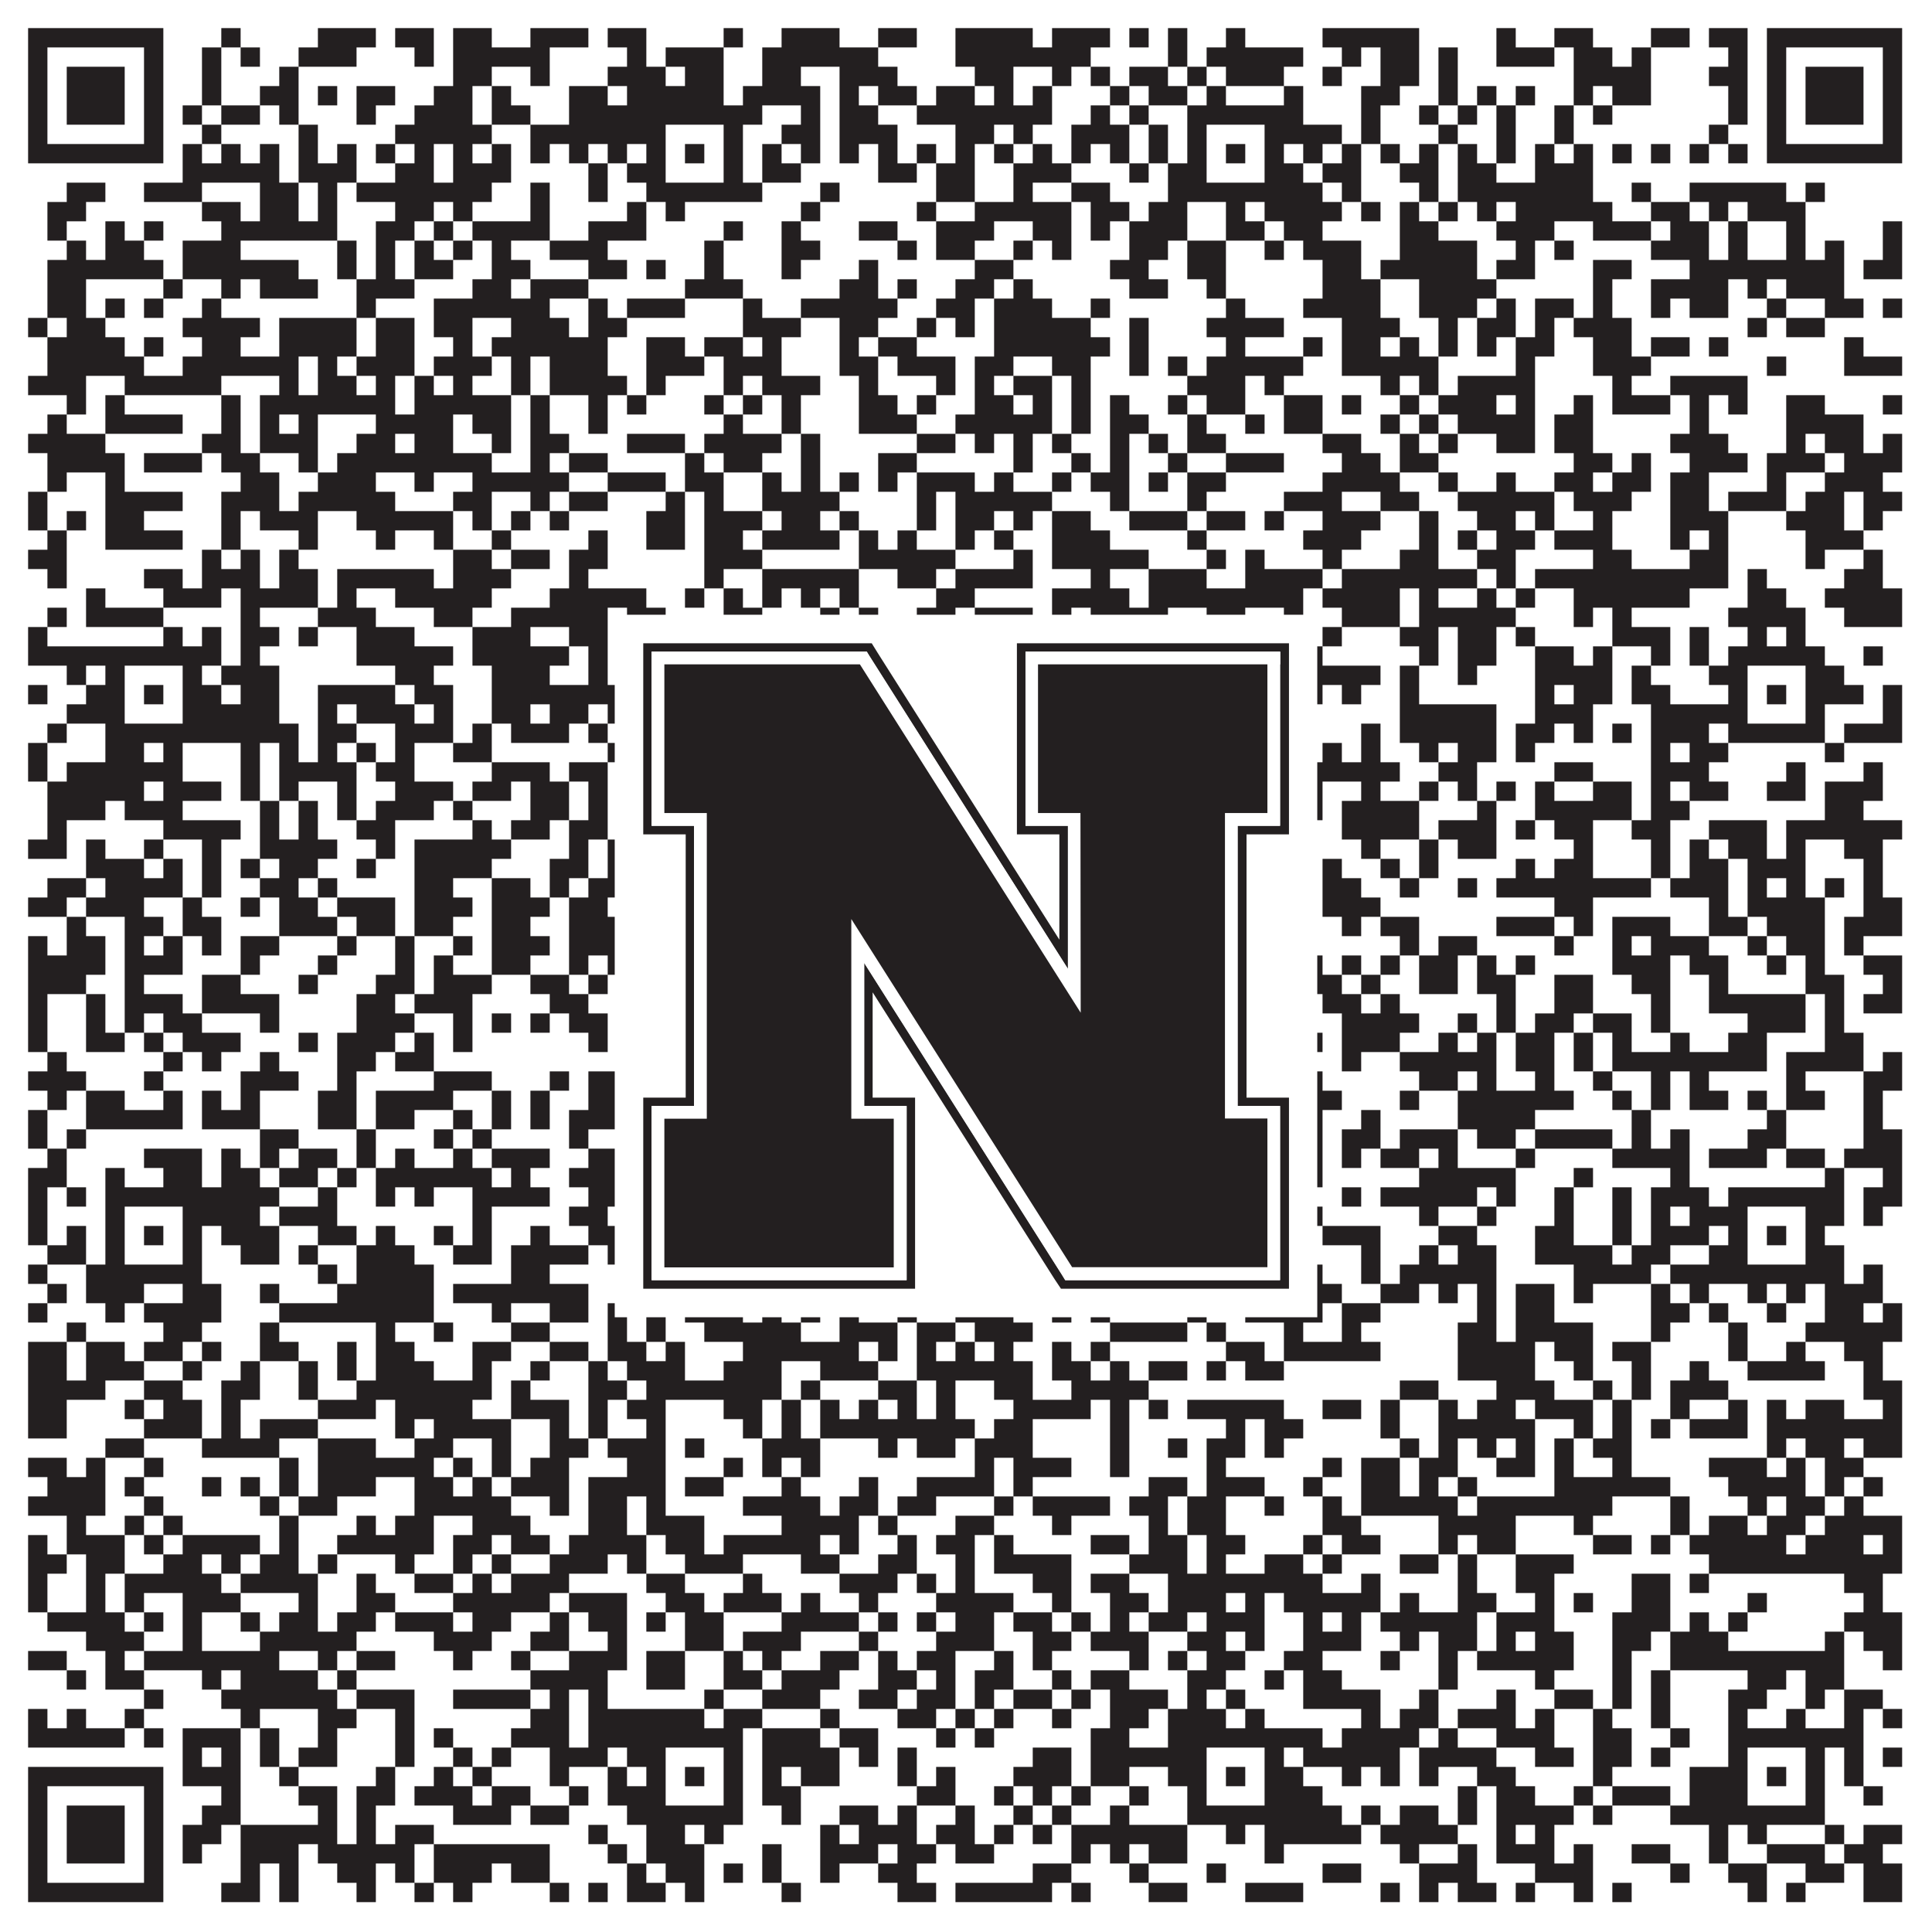 <?xml version="1.0"?>
<svg xmlns="http://www.w3.org/2000/svg" xmlns:xlink="http://www.w3.org/1999/xlink" version="1.1" width="1100px" height="1100px" viewBox="0 0 1100 1100"><rect x="0" y="0" width="1100" height="1100" fill="#ffffff" fill-opacity="1"/><path fill="#231f20" fill-opacity="1" d="M16,16L93,16L93,27L16,27ZM126,16L137,16L137,27L126,27ZM181,16L214,16L214,27L181,27ZM225,16L247,16L247,27L225,27ZM258,16L280,16L280,27L258,27ZM302,16L335,16L335,27L302,27ZM346,16L368,16L368,27L346,27ZM412,16L423,16L423,27L412,27ZM445,16L478,16L478,27L445,27ZM500,16L522,16L522,27L500,27ZM544,16L588,16L588,27L544,27ZM599,16L632,16L632,27L599,27ZM643,16L654,16L654,27L643,27ZM665,16L676,16L676,27L665,27ZM698,16L709,16L709,27L698,27ZM753,16L808,16L808,27L753,27ZM852,16L863,16L863,27L852,27ZM885,16L907,16L907,27L885,27ZM940,16L962,16L962,27L940,27ZM973,16L995,16L995,27L973,27ZM1006,16L1083,16L1083,27L1006,27ZM16,27L27,27L27,38L16,38ZM82,27L93,27L93,38L82,38ZM115,27L126,27L126,38L115,38ZM137,27L148,27L148,38L137,38ZM170,27L203,27L203,38L170,38ZM236,27L247,27L247,38L236,38ZM258,27L313,27L313,38L258,38ZM357,27L368,27L368,38L357,38ZM379,27L412,27L412,38L379,38ZM434,27L500,27L500,38L434,38ZM544,27L621,27L621,38L544,38ZM665,27L676,27L676,38L665,38ZM687,27L742,27L742,38L687,38ZM764,27L775,27L775,38L764,38ZM786,27L808,27L808,38L786,38ZM819,27L830,27L830,38L819,38ZM852,27L885,27L885,38L852,38ZM896,27L918,27L918,38L896,38ZM929,27L940,27L940,38L929,38ZM984,27L995,27L995,38L984,38ZM1006,27L1017,27L1017,38L1006,38ZM1072,27L1083,27L1083,38L1072,38ZM16,38L27,38L27,49L16,49ZM38,38L71,38L71,49L38,49ZM82,38L93,38L93,49L82,49ZM115,38L126,38L126,49L115,49ZM159,38L170,38L170,49L159,49ZM258,38L280,38L280,49L258,49ZM302,38L313,38L313,49L302,49ZM346,38L379,38L379,49L346,49ZM390,38L412,38L412,49L390,49ZM434,38L456,38L456,49L434,49ZM478,38L511,38L511,49L478,49ZM555,38L577,38L577,49L555,49ZM599,38L610,38L610,49L599,49ZM621,38L632,38L632,49L621,49ZM643,38L665,38L665,49L643,49ZM676,38L687,38L687,49L676,49ZM698,38L731,38L731,49L698,49ZM753,38L764,38L764,49L753,49ZM786,38L808,38L808,49L786,49ZM819,38L830,38L830,49L819,49ZM896,38L940,38L940,49L896,49ZM973,38L995,38L995,49L973,49ZM1006,38L1017,38L1017,49L1006,49ZM1028,38L1061,38L1061,49L1028,49ZM1072,38L1083,38L1083,49L1072,49ZM16,49L27,49L27,60L16,60ZM38,49L71,49L71,60L38,60ZM82,49L93,49L93,60L82,60ZM115,49L126,49L126,60L115,60ZM148,49L170,49L170,60L148,60ZM181,49L192,49L192,60L181,60ZM203,49L225,49L225,60L203,60ZM247,49L269,49L269,60L247,60ZM280,49L291,49L291,60L280,60ZM324,49L346,49L346,60L324,60ZM357,49L412,49L412,60L357,60ZM423,49L467,49L467,60L423,60ZM478,49L489,49L489,60L478,60ZM500,49L522,49L522,60L500,60ZM533,49L555,49L555,60L533,60ZM566,49L577,49L577,60L566,60ZM588,49L599,49L599,60L588,60ZM632,49L643,49L643,60L632,60ZM654,49L676,49L676,60L654,60ZM687,49L698,49L698,60L687,60ZM731,49L742,49L742,60L731,60ZM775,49L797,49L797,60L775,60ZM819,49L830,49L830,60L819,60ZM841,49L852,49L852,60L841,60ZM863,49L874,49L874,60L863,60ZM896,49L907,49L907,60L896,60ZM918,49L940,49L940,60L918,60ZM984,49L995,49L995,60L984,60ZM1006,49L1017,49L1017,60L1006,60ZM1028,49L1061,49L1061,60L1028,60ZM1072,49L1083,49L1083,60L1072,60ZM16,60L27,60L27,71L16,71ZM38,60L71,60L71,71L38,71ZM82,60L93,60L93,71L82,71ZM104,60L115,60L115,71L104,71ZM126,60L148,60L148,71L126,71ZM159,60L170,60L170,71L159,71ZM203,60L214,60L214,71L203,71ZM236,60L269,60L269,71L236,71ZM280,60L302,60L302,71L280,71ZM324,60L434,60L434,71L324,71ZM456,60L467,60L467,71L456,71ZM478,60L500,60L500,71L478,71ZM522,60L599,60L599,71L522,71ZM621,60L632,60L632,71L621,71ZM643,60L654,60L654,71L643,71ZM676,60L742,60L742,71L676,71ZM775,60L786,60L786,71L775,71ZM808,60L819,60L819,71L808,71ZM830,60L841,60L841,71L830,71ZM852,60L863,60L863,71L852,71ZM885,60L896,60L896,71L885,71ZM907,60L918,60L918,71L907,71ZM984,60L995,60L995,71L984,71ZM1006,60L1017,60L1017,71L1006,71ZM1028,60L1061,60L1061,71L1028,71ZM1072,60L1083,60L1083,71L1072,71ZM16,71L27,71L27,82L16,82ZM82,71L93,71L93,82L82,82ZM115,71L126,71L126,82L115,82ZM170,71L181,71L181,82L170,82ZM225,71L280,71L280,82L225,82ZM302,71L379,71L379,82L302,82ZM412,71L423,71L423,82L412,82ZM445,71L467,71L467,82L445,82ZM478,71L511,71L511,82L478,82ZM544,71L566,71L566,82L544,82ZM577,71L588,71L588,82L577,82ZM610,71L643,71L643,82L610,82ZM654,71L665,71L665,82L654,82ZM676,71L687,71L687,82L676,82ZM720,71L764,71L764,82L720,82ZM775,71L786,71L786,82L775,82ZM819,71L830,71L830,82L819,82ZM852,71L863,71L863,82L852,82ZM885,71L896,71L896,82L885,82ZM973,71L984,71L984,82L973,82ZM1006,71L1017,71L1017,82L1006,82ZM1072,71L1083,71L1083,82L1072,82ZM16,82L93,82L93,93L16,93ZM104,82L115,82L115,93L104,93ZM126,82L137,82L137,93L126,93ZM148,82L159,82L159,93L148,93ZM170,82L181,82L181,93L170,93ZM192,82L203,82L203,93L192,93ZM214,82L225,82L225,93L214,93ZM236,82L247,82L247,93L236,93ZM258,82L269,82L269,93L258,93ZM280,82L291,82L291,93L280,93ZM302,82L313,82L313,93L302,93ZM324,82L335,82L335,93L324,93ZM346,82L357,82L357,93L346,93ZM368,82L379,82L379,93L368,93ZM390,82L401,82L401,93L390,93ZM412,82L423,82L423,93L412,93ZM434,82L445,82L445,93L434,93ZM456,82L467,82L467,93L456,93ZM478,82L489,82L489,93L478,93ZM500,82L511,82L511,93L500,93ZM522,82L533,82L533,93L522,93ZM544,82L555,82L555,93L544,93ZM566,82L577,82L577,93L566,93ZM588,82L599,82L599,93L588,93ZM610,82L621,82L621,93L610,93ZM632,82L643,82L643,93L632,93ZM654,82L665,82L665,93L654,93ZM676,82L687,82L687,93L676,93ZM698,82L709,82L709,93L698,93ZM720,82L731,82L731,93L720,93ZM742,82L753,82L753,93L742,93ZM764,82L775,82L775,93L764,93ZM786,82L797,82L797,93L786,93ZM808,82L819,82L819,93L808,93ZM830,82L841,82L841,93L830,93ZM852,82L863,82L863,93L852,93ZM874,82L885,82L885,93L874,93ZM896,82L907,82L907,93L896,93ZM918,82L929,82L929,93L918,93ZM940,82L951,82L951,93L940,93ZM962,82L973,82L973,93L962,93ZM984,82L995,82L995,93L984,93ZM1006,82L1083,82L1083,93L1006,93ZM104,93L159,93L159,104L104,104ZM170,93L203,93L203,104L170,104ZM225,93L247,93L247,104L225,104ZM258,93L291,93L291,104L258,104ZM335,93L346,93L346,104L335,104ZM357,93L379,93L379,104L357,104ZM412,93L423,93L423,104L412,104ZM434,93L456,93L456,104L434,104ZM500,93L522,93L522,104L500,104ZM533,93L555,93L555,104L533,104ZM577,93L610,93L610,104L577,104ZM643,93L654,93L654,104L643,104ZM665,93L687,93L687,104L665,104ZM720,93L742,93L742,104L720,104ZM753,93L775,93L775,104L753,104ZM797,93L819,93L819,104L797,104ZM830,93L852,93L852,104L830,104ZM874,93L907,93L907,104L874,104ZM38,104L60,104L60,115L38,115ZM82,104L115,104L115,115L82,115ZM148,104L170,104L170,115L148,115ZM181,104L192,104L192,115L181,115ZM203,104L280,104L280,115L203,115ZM302,104L313,104L313,115L302,115ZM335,104L346,104L346,115L335,115ZM368,104L434,104L434,115L368,115ZM467,104L478,104L478,115L467,115ZM533,104L555,104L555,115L533,115ZM577,104L588,104L588,115L577,115ZM610,104L632,104L632,115L610,115ZM665,104L753,104L753,115L665,115ZM764,104L775,104L775,115L764,115ZM808,104L819,104L819,115L808,115ZM830,104L907,104L907,115L830,115ZM929,104L940,104L940,115L929,115ZM962,104L1017,104L1017,115L962,115ZM1028,104L1039,104L1039,115L1028,115ZM27,115L49,115L49,126L27,126ZM115,115L137,115L137,126L115,126ZM148,115L170,115L170,126L148,126ZM181,115L192,115L192,126L181,126ZM225,115L247,115L247,126L225,126ZM258,115L269,115L269,126L258,126ZM302,115L313,115L313,126L302,126ZM357,115L368,115L368,126L357,126ZM379,115L390,115L390,126L379,126ZM456,115L467,115L467,126L456,126ZM522,115L533,115L533,126L522,126ZM555,115L610,115L610,126L555,126ZM621,115L643,115L643,126L621,126ZM654,115L676,115L676,126L654,126ZM698,115L709,115L709,126L698,126ZM720,115L764,115L764,126L720,126ZM775,115L786,115L786,126L775,126ZM797,115L808,115L808,126L797,126ZM819,115L830,115L830,126L819,126ZM841,115L852,115L852,126L841,126ZM863,115L918,115L918,126L863,126ZM940,115L962,115L962,126L940,126ZM973,115L984,115L984,126L973,126ZM995,115L1028,115L1028,126L995,126ZM27,126L38,126L38,137L27,137ZM60,126L71,126L71,137L60,137ZM82,126L93,126L93,137L82,137ZM126,126L192,126L192,137L126,137ZM214,126L236,126L236,137L214,137ZM247,126L258,126L258,137L247,137ZM269,126L313,126L313,137L269,137ZM335,126L368,126L368,137L335,137ZM412,126L423,126L423,137L412,137ZM445,126L456,126L456,137L445,137ZM489,126L511,126L511,137L489,137ZM533,126L566,126L566,137L533,137ZM588,126L610,126L610,137L588,137ZM621,126L632,126L632,137L621,137ZM643,126L676,126L676,137L643,137ZM698,126L720,126L720,137L698,137ZM731,126L753,126L753,137L731,137ZM797,126L819,126L819,137L797,137ZM852,126L885,126L885,137L852,137ZM907,126L940,126L940,137L907,137ZM951,126L973,126L973,137L951,137ZM984,126L995,126L995,137L984,137ZM1017,126L1028,126L1028,137L1017,137ZM1072,126L1083,126L1083,137L1072,137ZM38,137L49,137L49,148L38,148ZM60,137L82,137L82,148L60,148ZM104,137L137,137L137,148L104,148ZM192,137L203,137L203,148L192,148ZM214,137L225,137L225,148L214,148ZM236,137L247,137L247,148L236,148ZM258,137L269,137L269,148L258,148ZM280,137L291,137L291,148L280,148ZM313,137L346,137L346,148L313,148ZM401,137L412,137L412,148L401,148ZM445,137L467,137L467,148L445,148ZM511,137L522,137L522,148L511,148ZM533,137L555,137L555,148L533,148ZM577,137L588,137L588,148L577,148ZM599,137L610,137L610,148L599,148ZM643,137L665,137L665,148L643,148ZM676,137L698,137L698,148L676,148ZM720,137L731,137L731,148L720,148ZM742,137L775,137L775,148L742,148ZM797,137L841,137L841,148L797,148ZM863,137L874,137L874,148L863,148ZM885,137L896,137L896,148L885,148ZM940,137L973,137L973,148L940,148ZM984,137L995,137L995,148L984,148ZM1017,137L1028,137L1028,148L1017,148ZM1039,137L1050,137L1050,148L1039,148ZM1072,137L1083,137L1083,148L1072,148ZM27,148L93,148L93,159L27,159ZM104,148L170,148L170,159L104,159ZM192,148L203,148L203,159L192,159ZM214,148L225,148L225,159L214,159ZM236,148L258,148L258,159L236,159ZM280,148L302,148L302,159L280,159ZM335,148L357,148L357,159L335,159ZM368,148L379,148L379,159L368,159ZM401,148L412,148L412,159L401,159ZM445,148L456,148L456,159L445,159ZM489,148L500,148L500,159L489,159ZM555,148L577,148L577,159L555,159ZM632,148L654,148L654,159L632,159ZM676,148L698,148L698,159L676,159ZM753,148L775,148L775,159L753,159ZM786,148L841,148L841,159L786,159ZM852,148L874,148L874,159L852,159ZM907,148L929,148L929,159L907,159ZM962,148L1050,148L1050,159L962,159ZM1061,148L1083,148L1083,159L1061,159ZM27,159L49,159L49,170L27,170ZM93,159L104,159L104,170L93,170ZM126,159L137,159L137,170L126,170ZM148,159L181,159L181,170L148,170ZM203,159L236,159L236,170L203,170ZM269,159L291,159L291,170L269,170ZM302,159L335,159L335,170L302,170ZM390,159L423,159L423,170L390,170ZM478,159L500,159L500,170L478,170ZM511,159L522,159L522,170L511,170ZM544,159L566,159L566,170L544,170ZM577,159L588,159L588,170L577,170ZM643,159L665,159L665,170L643,170ZM687,159L698,159L698,170L687,170ZM753,159L786,159L786,170L753,170ZM808,159L852,159L852,170L808,170ZM907,159L918,159L918,170L907,170ZM940,159L984,159L984,170L940,170ZM995,159L1006,159L1006,170L995,170ZM1017,159L1050,159L1050,170L1017,170ZM27,170L49,170L49,181L27,181ZM60,170L71,170L71,181L60,181ZM82,170L93,170L93,181L82,181ZM115,170L126,170L126,181L115,181ZM203,170L214,170L214,181L203,181ZM247,170L313,170L313,181L247,181ZM335,170L346,170L346,181L335,181ZM357,170L390,170L390,181L357,181ZM423,170L434,170L434,181L423,181ZM456,170L511,170L511,181L456,181ZM533,170L555,170L555,181L533,181ZM566,170L599,170L599,181L566,181ZM621,170L632,170L632,181L621,181ZM698,170L709,170L709,181L698,181ZM742,170L786,170L786,181L742,181ZM808,170L841,170L841,181L808,181ZM852,170L863,170L863,181L852,181ZM874,170L896,170L896,181L874,181ZM907,170L918,170L918,181L907,181ZM940,170L951,170L951,181L940,181ZM962,170L984,170L984,181L962,181ZM1006,170L1017,170L1017,181L1006,181ZM1039,170L1061,170L1061,181L1039,181ZM1072,170L1083,170L1083,181L1072,181ZM16,181L27,181L27,192L16,192ZM38,181L60,181L60,192L38,192ZM104,181L148,181L148,192L104,192ZM159,181L203,181L203,192L159,192ZM214,181L236,181L236,192L214,192ZM247,181L269,181L269,192L247,192ZM291,181L324,181L324,192L291,192ZM335,181L357,181L357,192L335,192ZM423,181L456,181L456,192L423,192ZM478,181L500,181L500,192L478,192ZM522,181L533,181L533,192L522,192ZM544,181L555,181L555,192L544,192ZM566,181L621,181L621,192L566,192ZM643,181L654,181L654,192L643,192ZM687,181L731,181L731,192L687,192ZM764,181L797,181L797,192L764,192ZM819,181L830,181L830,192L819,192ZM841,181L863,181L863,192L841,192ZM874,181L885,181L885,192L874,192ZM896,181L929,181L929,192L896,192ZM995,181L1006,181L1006,192L995,192ZM1017,181L1039,181L1039,192L1017,192ZM27,192L71,192L71,203L27,203ZM82,192L93,192L93,203L82,203ZM115,192L137,192L137,203L115,203ZM159,192L203,192L203,203L159,203ZM214,192L236,192L236,203L214,203ZM258,192L269,192L269,203L258,203ZM280,192L346,192L346,203L280,203ZM368,192L390,192L390,203L368,203ZM401,192L423,192L423,203L401,203ZM434,192L445,192L445,203L434,203ZM478,192L489,192L489,203L478,203ZM500,192L522,192L522,203L500,203ZM566,192L632,192L632,203L566,203ZM643,192L654,192L654,203L643,203ZM698,192L709,192L709,203L698,203ZM742,192L753,192L753,203L742,203ZM764,192L786,192L786,203L764,203ZM797,192L808,192L808,203L797,203ZM819,192L830,192L830,203L819,203ZM841,192L852,192L852,203L841,203ZM863,192L885,192L885,203L863,203ZM907,192L929,192L929,203L907,203ZM940,192L962,192L962,203L940,203ZM973,192L984,192L984,203L973,203ZM1050,192L1061,192L1061,203L1050,203ZM27,203L82,203L82,214L27,214ZM104,203L170,203L170,214L104,214ZM181,203L192,203L192,214L181,214ZM203,203L236,203L236,214L203,214ZM247,203L280,203L280,214L247,214ZM291,203L302,203L302,214L291,214ZM313,203L346,203L346,214L313,214ZM368,203L401,203L401,214L368,214ZM412,203L445,203L445,214L412,214ZM478,203L500,203L500,214L478,214ZM511,203L544,203L544,214L511,214ZM555,203L577,203L577,214L555,214ZM599,203L621,203L621,214L599,214ZM643,203L654,203L654,214L643,214ZM665,203L676,203L676,214L665,214ZM687,203L742,203L742,214L687,214ZM764,203L819,203L819,214L764,214ZM863,203L874,203L874,214L863,214ZM907,203L940,203L940,214L907,214ZM1006,203L1017,203L1017,214L1006,214ZM1050,203L1083,203L1083,214L1050,214ZM16,214L49,214L49,225L16,225ZM71,214L126,214L126,225L71,225ZM159,214L170,214L170,225L159,225ZM181,214L203,214L203,225L181,225ZM214,214L225,214L225,225L214,225ZM236,214L247,214L247,225L236,225ZM258,214L269,214L269,225L258,225ZM291,214L302,214L302,225L291,225ZM313,214L357,214L357,225L313,225ZM368,214L379,214L379,225L368,225ZM412,214L423,214L423,225L412,225ZM434,214L467,214L467,225L434,225ZM489,214L500,214L500,225L489,225ZM533,214L544,214L544,225L533,225ZM555,214L566,214L566,225L555,225ZM577,214L599,214L599,225L577,225ZM610,214L621,214L621,225L610,225ZM676,214L709,214L709,225L676,225ZM720,214L731,214L731,225L720,225ZM786,214L797,214L797,225L786,225ZM808,214L819,214L819,225L808,225ZM830,214L874,214L874,225L830,225ZM918,214L929,214L929,225L918,225ZM951,214L995,214L995,225L951,225ZM38,225L49,225L49,236L38,236ZM60,225L71,225L71,236L60,236ZM126,225L137,225L137,236L126,236ZM148,225L225,225L225,236L148,236ZM236,225L291,225L291,236L236,236ZM302,225L313,225L313,236L302,236ZM335,225L346,225L346,236L335,236ZM357,225L368,225L368,236L357,236ZM401,225L412,225L412,236L401,236ZM423,225L434,225L434,236L423,236ZM445,225L456,225L456,236L445,236ZM489,225L511,225L511,236L489,236ZM522,225L533,225L533,236L522,236ZM555,225L577,225L577,236L555,236ZM588,225L599,225L599,236L588,236ZM610,225L621,225L621,236L610,236ZM632,225L643,225L643,236L632,236ZM665,225L676,225L676,236L665,236ZM687,225L709,225L709,236L687,236ZM731,225L753,225L753,236L731,236ZM764,225L775,225L775,236L764,236ZM797,225L808,225L808,236L797,236ZM819,225L852,225L852,236L819,236ZM863,225L874,225L874,236L863,236ZM896,225L907,225L907,236L896,236ZM918,225L951,225L951,236L918,236ZM962,225L973,225L973,236L962,236ZM984,225L995,225L995,236L984,236ZM1017,225L1039,225L1039,236L1017,236ZM1072,225L1083,225L1083,236L1072,236ZM27,236L38,236L38,247L27,247ZM60,236L104,236L104,247L60,247ZM126,236L137,236L137,247L126,247ZM148,236L159,236L159,247L148,247ZM170,236L181,236L181,247L170,247ZM214,236L258,236L258,247L214,247ZM269,236L291,236L291,247L269,247ZM302,236L313,236L313,247L302,247ZM335,236L346,236L346,247L335,247ZM412,236L423,236L423,247L412,247ZM445,236L456,236L456,247L445,247ZM489,236L522,236L522,247L489,247ZM544,236L599,236L599,247L544,247ZM610,236L621,236L621,247L610,247ZM632,236L654,236L654,247L632,247ZM676,236L687,236L687,247L676,247ZM709,236L720,236L720,247L709,247ZM731,236L753,236L753,247L731,247ZM786,236L797,236L797,247L786,247ZM808,236L819,236L819,247L808,247ZM830,236L874,236L874,247L830,247ZM885,236L907,236L907,247L885,247ZM962,236L973,236L973,247L962,247ZM1017,236L1061,236L1061,247L1017,247ZM16,247L60,247L60,258L16,258ZM115,247L137,247L137,258L115,258ZM148,247L181,247L181,258L148,258ZM203,247L225,247L225,258L203,258ZM236,247L258,247L258,258L236,258ZM280,247L291,247L291,258L280,258ZM302,247L324,247L324,258L302,258ZM357,247L390,247L390,258L357,258ZM401,247L445,247L445,258L401,258ZM456,247L467,247L467,258L456,258ZM522,247L544,247L544,258L522,258ZM555,247L566,247L566,258L555,258ZM577,247L588,247L588,258L577,258ZM599,247L610,247L610,258L599,258ZM632,247L643,247L643,258L632,258ZM654,247L665,247L665,258L654,258ZM676,247L698,247L698,258L676,258ZM753,247L775,247L775,258L753,258ZM797,247L808,247L808,258L797,258ZM819,247L830,247L830,258L819,258ZM852,247L874,247L874,258L852,258ZM885,247L907,247L907,258L885,258ZM951,247L984,247L984,258L951,258ZM1017,247L1028,247L1028,258L1017,258ZM1039,247L1061,247L1061,258L1039,258ZM1072,247L1083,247L1083,258L1072,258ZM27,258L71,258L71,269L27,269ZM82,258L115,258L115,269L82,269ZM126,258L148,258L148,269L126,269ZM170,258L181,258L181,269L170,269ZM192,258L280,258L280,269L192,269ZM302,258L313,258L313,269L302,269ZM324,258L346,258L346,269L324,269ZM390,258L401,258L401,269L390,269ZM412,258L434,258L434,269L412,269ZM456,258L467,258L467,269L456,269ZM500,258L522,258L522,269L500,269ZM577,258L588,258L588,269L577,269ZM610,258L621,258L621,269L610,269ZM632,258L643,258L643,269L632,269ZM665,258L676,258L676,269L665,269ZM698,258L731,258L731,269L698,269ZM764,258L786,258L786,269L764,269ZM797,258L819,258L819,269L797,269ZM896,258L918,258L918,269L896,269ZM929,258L940,258L940,269L929,269ZM962,258L995,258L995,269L962,269ZM1006,258L1039,258L1039,269L1006,269ZM1050,258L1083,258L1083,269L1050,269ZM27,269L38,269L38,280L27,280ZM60,269L71,269L71,280L60,280ZM137,269L159,269L159,280L137,280ZM181,269L214,269L214,280L181,280ZM236,269L247,269L247,280L236,280ZM269,269L324,269L324,280L269,280ZM346,269L379,269L379,280L346,280ZM390,269L412,269L412,280L390,280ZM434,269L445,269L445,280L434,280ZM456,269L467,269L467,280L456,280ZM478,269L489,269L489,280L478,280ZM500,269L511,269L511,280L500,280ZM522,269L555,269L555,280L522,280ZM566,269L577,269L577,280L566,280ZM599,269L610,269L610,280L599,280ZM621,269L643,269L643,280L621,280ZM654,269L665,269L665,280L654,280ZM676,269L698,269L698,280L676,280ZM753,269L797,269L797,280L753,280ZM819,269L830,269L830,280L819,280ZM852,269L863,269L863,280L852,280ZM885,269L907,269L907,280L885,280ZM918,269L940,269L940,280L918,280ZM951,269L973,269L973,280L951,280ZM1006,269L1017,269L1017,280L1006,280ZM1039,269L1072,269L1072,280L1039,280ZM16,280L27,280L27,291L16,291ZM60,280L104,280L104,291L60,291ZM126,280L159,280L159,291L126,291ZM170,280L225,280L225,291L170,291ZM258,280L280,280L280,291L258,291ZM302,280L313,280L313,291L302,291ZM324,280L346,280L346,291L324,291ZM379,280L390,280L390,291L379,291ZM401,280L412,280L412,291L401,291ZM434,280L478,280L478,291L434,291ZM522,280L533,280L533,291L522,291ZM544,280L599,280L599,291L544,291ZM632,280L643,280L643,291L632,291ZM676,280L687,280L687,291L676,291ZM731,280L764,280L764,291L731,291ZM786,280L808,280L808,291L786,291ZM830,280L885,280L885,291L830,291ZM896,280L929,280L929,291L896,291ZM951,280L973,280L973,291L951,291ZM984,280L1017,280L1017,291L984,291ZM1028,280L1050,280L1050,291L1028,291ZM1061,280L1083,280L1083,291L1061,291ZM16,291L27,291L27,302L16,302ZM38,291L49,291L49,302L38,302ZM60,291L82,291L82,302L60,302ZM126,291L137,291L137,302L126,302ZM148,291L181,291L181,302L148,302ZM203,291L258,291L258,302L203,302ZM269,291L280,291L280,302L269,302ZM291,291L302,291L302,302L291,302ZM313,291L324,291L324,302L313,302ZM368,291L390,291L390,302L368,302ZM401,291L434,291L434,302L401,302ZM445,291L467,291L467,302L445,302ZM478,291L489,291L489,302L478,302ZM522,291L533,291L533,302L522,302ZM544,291L566,291L566,302L544,302ZM577,291L588,291L588,302L577,302ZM599,291L621,291L621,302L599,302ZM643,291L676,291L676,302L643,302ZM687,291L709,291L709,302L687,302ZM720,291L731,291L731,302L720,302ZM753,291L786,291L786,302L753,302ZM808,291L819,291L819,302L808,302ZM841,291L863,291L863,302L841,302ZM874,291L885,291L885,302L874,302ZM907,291L918,291L918,302L907,302ZM951,291L984,291L984,302L951,302ZM1017,291L1050,291L1050,302L1017,302ZM1061,291L1072,291L1072,302L1061,302ZM27,302L38,302L38,313L27,313ZM60,302L104,302L104,313L60,313ZM126,302L137,302L137,313L126,313ZM170,302L181,302L181,313L170,313ZM214,302L225,302L225,313L214,313ZM247,302L258,302L258,313L247,313ZM280,302L291,302L291,313L280,313ZM335,302L346,302L346,313L335,313ZM368,302L390,302L390,313L368,313ZM401,302L423,302L423,313L401,313ZM434,302L478,302L478,313L434,313ZM489,302L500,302L500,313L489,313ZM511,302L522,302L522,313L511,313ZM544,302L555,302L555,313L544,313ZM566,302L577,302L577,313L566,313ZM599,302L632,302L632,313L599,313ZM676,302L687,302L687,313L676,313ZM742,302L775,302L775,313L742,313ZM808,302L819,302L819,313L808,313ZM830,302L841,302L841,313L830,313ZM852,302L874,302L874,313L852,313ZM885,302L918,302L918,313L885,313ZM951,302L962,302L962,313L951,313ZM973,302L984,302L984,313L973,313ZM1028,302L1061,302L1061,313L1028,313ZM16,313L38,313L38,324L16,324ZM115,313L126,313L126,324L115,324ZM137,313L148,313L148,324L137,324ZM159,313L170,313L170,324L159,324ZM258,313L280,313L280,324L258,324ZM291,313L313,313L313,324L291,324ZM324,313L346,313L346,324L324,324ZM401,313L434,313L434,324L401,324ZM489,313L544,313L544,324L489,324ZM577,313L588,313L588,324L577,324ZM599,313L654,313L654,324L599,324ZM687,313L698,313L698,324L687,324ZM709,313L720,313L720,324L709,324ZM753,313L764,313L764,324L753,324ZM797,313L819,313L819,324L797,324ZM841,313L863,313L863,324L841,324ZM907,313L929,313L929,324L907,324ZM962,313L984,313L984,324L962,324ZM1028,313L1039,313L1039,324L1028,324ZM1061,313L1072,313L1072,324L1061,324ZM27,324L38,324L38,335L27,335ZM82,324L104,324L104,335L82,335ZM115,324L148,324L148,335L115,335ZM159,324L181,324L181,335L159,335ZM192,324L247,324L247,335L192,335ZM258,324L291,324L291,335L258,335ZM324,324L335,324L335,335L324,335ZM401,324L412,324L412,335L401,335ZM434,324L489,324L489,335L434,335ZM511,324L533,324L533,335L511,335ZM544,324L588,324L588,335L544,335ZM621,324L632,324L632,335L621,335ZM654,324L687,324L687,335L654,335ZM709,324L753,324L753,335L709,335ZM764,324L841,324L841,335L764,335ZM852,324L863,324L863,335L852,335ZM874,324L984,324L984,335L874,335ZM995,324L1006,324L1006,335L995,335ZM1050,324L1072,324L1072,335L1050,335ZM49,335L60,335L60,346L49,346ZM93,335L126,335L126,346L93,346ZM137,335L181,335L181,346L137,346ZM192,335L203,335L203,346L192,346ZM225,335L280,335L280,346L225,346ZM313,335L368,335L368,346L313,346ZM390,335L401,335L401,346L390,346ZM412,335L423,335L423,346L412,346ZM434,335L445,335L445,346L434,346ZM456,335L467,335L467,346L456,346ZM478,335L489,335L489,346L478,346ZM533,335L555,335L555,346L533,346ZM599,335L643,335L643,346L599,346ZM654,335L742,335L742,346L654,346ZM753,335L797,335L797,346L753,346ZM808,335L819,335L819,346L808,346ZM841,335L852,335L852,346L841,346ZM863,335L874,335L874,346L863,346ZM896,335L962,335L962,346L896,346ZM995,335L1017,335L1017,346L995,346ZM1039,335L1083,335L1083,346L1039,346ZM27,346L38,346L38,357L27,357ZM49,346L93,346L93,357L49,357ZM137,346L148,346L148,357L137,357ZM181,346L214,346L214,357L181,357ZM247,346L269,346L269,357L247,357ZM291,346L346,346L346,357L291,357ZM357,346L379,346L379,357L357,357ZM412,346L434,346L434,357L412,357ZM467,346L478,346L478,357L467,357ZM489,346L500,346L500,357L489,357ZM522,346L544,346L544,357L522,357ZM555,346L588,346L588,357L555,357ZM599,346L610,346L610,357L599,357ZM621,346L665,346L665,357L621,357ZM687,346L709,346L709,357L687,357ZM731,346L742,346L742,357L731,357ZM764,346L797,346L797,357L764,357ZM808,346L863,346L863,357L808,357ZM896,346L907,346L907,357L896,357ZM918,346L929,346L929,357L918,357ZM984,346L1028,346L1028,357L984,357ZM1050,346L1083,346L1083,357L1050,357ZM16,357L27,357L27,368L16,368ZM93,357L104,357L104,368L93,368ZM115,357L126,357L126,368L115,368ZM137,357L159,357L159,368L137,368ZM170,357L181,357L181,368L170,368ZM203,357L236,357L236,368L203,368ZM269,357L302,357L302,368L269,368ZM324,357L346,357L346,368L324,368ZM357,357L412,357L412,368L357,368ZM423,357L434,357L434,368L423,368ZM467,357L478,357L478,368L467,368ZM500,357L533,357L533,368L500,368ZM555,357L577,357L577,368L555,368ZM588,357L599,357L599,368L588,368ZM610,357L621,357L621,368L610,368ZM643,357L654,357L654,368L643,368ZM676,357L709,357L709,368L676,368ZM753,357L764,357L764,368L753,368ZM797,357L819,357L819,368L797,368ZM830,357L852,357L852,368L830,368ZM863,357L874,357L874,368L863,368ZM918,357L951,357L951,368L918,368ZM962,357L973,357L973,368L962,368ZM995,357L1006,357L1006,368L995,368ZM1017,357L1028,357L1028,368L1017,368ZM16,368L126,368L126,379L16,379ZM137,368L148,368L148,379L137,379ZM203,368L258,368L258,379L203,379ZM269,368L324,368L324,379L269,379ZM335,368L346,368L346,379L335,379ZM357,368L423,368L423,379L357,379ZM434,368L467,368L467,379L434,379ZM489,368L533,368L533,379L489,379ZM544,368L566,368L566,379L544,379ZM577,368L588,368L588,379L577,379ZM621,368L643,368L643,379L621,379ZM654,368L665,368L665,379L654,379ZM676,368L753,368L753,379L676,379ZM808,368L819,368L819,379L808,379ZM830,368L852,368L852,379L830,379ZM874,368L896,368L896,379L874,379ZM907,368L918,368L918,379L907,379ZM940,368L951,368L951,379L940,379ZM962,368L973,368L973,379L962,379ZM984,368L1039,368L1039,379L984,379ZM1061,368L1072,368L1072,379L1061,379ZM38,379L49,379L49,390L38,390ZM60,379L71,379L71,390L60,390ZM104,379L115,379L115,390L104,390ZM126,379L159,379L159,390L126,390ZM225,379L247,379L247,390L225,390ZM280,379L313,379L313,390L280,390ZM335,379L346,379L346,390L335,390ZM357,379L379,379L379,390L357,390ZM412,379L423,379L423,390L412,390ZM445,379L456,379L456,390L445,390ZM467,379L500,379L500,390L467,390ZM511,379L533,379L533,390L511,390ZM555,379L566,379L566,390L555,390ZM610,379L632,379L632,390L610,390ZM643,379L687,379L687,390L643,390ZM720,379L786,379L786,390L720,390ZM797,379L808,379L808,390L797,390ZM830,379L841,379L841,390L830,390ZM874,379L918,379L918,390L874,390ZM929,379L940,379L940,390L929,390ZM973,379L995,379L995,390L973,390ZM1028,379L1050,379L1050,390L1028,390ZM16,390L27,390L27,401L16,401ZM49,390L71,390L71,401L49,401ZM82,390L93,390L93,401L82,401ZM104,390L126,390L126,401L104,401ZM137,390L159,390L159,401L137,401ZM181,390L225,390L225,401L181,401ZM236,390L258,390L258,401L236,401ZM280,390L379,390L379,401L280,401ZM390,390L401,390L401,401L390,401ZM412,390L445,390L445,401L412,401ZM467,390L489,390L489,401L467,401ZM500,390L555,390L555,401L500,401ZM577,390L610,390L610,401L577,401ZM621,390L632,390L632,401L621,401ZM643,390L665,390L665,401L643,401ZM676,390L687,390L687,401L676,401ZM698,390L709,390L709,401L698,401ZM720,390L753,390L753,401L720,401ZM764,390L775,390L775,401L764,401ZM797,390L808,390L808,401L797,401ZM874,390L885,390L885,401L874,401ZM896,390L918,390L918,401L896,401ZM929,390L951,390L951,401L929,401ZM984,390L995,390L995,401L984,401ZM1006,390L1017,390L1017,401L1006,401ZM1028,390L1061,390L1061,401L1028,401ZM1072,390L1083,390L1083,401L1072,401ZM38,401L71,401L71,412L38,412ZM104,401L159,401L159,412L104,412ZM181,401L192,401L192,412L181,412ZM203,401L236,401L236,412L203,412ZM247,401L258,401L258,412L247,412ZM280,401L302,401L302,412L280,412ZM313,401L335,401L335,412L313,412ZM346,401L379,401L379,412L346,412ZM412,401L423,401L423,412L412,412ZM434,401L456,401L456,412L434,412ZM467,401L500,401L500,412L467,412ZM511,401L555,401L555,412L511,412ZM566,401L577,401L577,412L566,412ZM588,401L599,401L599,412L588,412ZM610,401L654,401L654,412L610,412ZM665,401L687,401L687,412L665,412ZM720,401L742,401L742,412L720,412ZM797,401L852,401L852,412L797,412ZM874,401L907,401L907,412L874,412ZM940,401L995,401L995,412L940,412ZM1028,401L1039,401L1039,412L1028,412ZM1072,401L1083,401L1083,412L1072,412ZM27,412L38,412L38,423L27,423ZM60,412L170,412L170,423L60,423ZM181,412L203,412L203,423L181,423ZM225,412L258,412L258,423L225,423ZM269,412L280,412L280,423L269,423ZM291,412L324,412L324,423L291,423ZM335,412L346,412L346,423L335,423ZM368,412L423,412L423,423L368,423ZM434,412L533,412L533,423L434,423ZM544,412L566,412L566,423L544,423ZM577,412L599,412L599,423L577,423ZM621,412L643,412L643,423L621,423ZM654,412L742,412L742,423L654,423ZM775,412L786,412L786,423L775,423ZM797,412L852,412L852,423L797,423ZM863,412L885,412L885,423L863,423ZM896,412L907,412L907,423L896,423ZM918,412L929,412L929,423L918,423ZM940,412L973,412L973,423L940,423ZM984,412L1039,412L1039,423L984,423ZM1050,412L1083,412L1083,423L1050,423ZM16,423L27,423L27,434L16,434ZM60,423L82,423L82,434L60,434ZM93,423L104,423L104,434L93,434ZM137,423L148,423L148,434L137,434ZM159,423L170,423L170,434L159,434ZM181,423L192,423L192,434L181,434ZM203,423L214,423L214,434L203,434ZM225,423L236,423L236,434L225,434ZM258,423L280,423L280,434L258,434ZM346,423L368,423L368,434L346,434ZM379,423L434,423L434,434L379,434ZM445,423L456,423L456,434L445,434ZM467,423L478,423L478,434L467,434ZM500,423L511,423L511,434L500,434ZM533,423L588,423L588,434L533,434ZM621,423L643,423L643,434L621,434ZM665,423L687,423L687,434L665,434ZM720,423L731,423L731,434L720,434ZM753,423L764,423L764,434L753,434ZM775,423L786,423L786,434L775,434ZM808,423L819,423L819,434L808,434ZM830,423L852,423L852,434L830,434ZM863,423L874,423L874,434L863,434ZM940,423L951,423L951,434L940,434ZM962,423L984,423L984,434L962,434ZM1039,423L1050,423L1050,434L1039,434ZM16,434L27,434L27,445L16,445ZM38,434L104,434L104,445L38,445ZM137,434L148,434L148,445L137,445ZM159,434L203,434L203,445L159,445ZM214,434L236,434L236,445L214,445ZM280,434L313,434L313,445L280,445ZM324,434L346,434L346,445L324,445ZM357,434L379,434L379,445L357,445ZM390,434L412,434L412,445L390,445ZM434,434L445,434L445,445L434,445ZM467,434L489,434L489,445L467,445ZM500,434L511,434L511,445L500,445ZM533,434L544,434L544,445L533,445ZM555,434L566,434L566,445L555,445ZM577,434L588,434L588,445L577,445ZM599,434L621,434L621,445L599,445ZM632,434L665,434L665,445L632,445ZM676,434L698,434L698,445L676,445ZM742,434L797,434L797,445L742,445ZM819,434L841,434L841,445L819,445ZM885,434L907,434L907,445L885,445ZM940,434L973,434L973,445L940,445ZM1017,434L1028,434L1028,445L1017,445ZM1061,434L1072,434L1072,445L1061,445ZM27,445L82,445L82,456L27,456ZM93,445L126,445L126,456L93,456ZM137,445L148,445L148,456L137,456ZM159,445L170,445L170,456L159,456ZM192,445L203,445L203,456L192,456ZM225,445L258,445L258,456L225,456ZM269,445L291,445L291,456L269,456ZM302,445L324,445L324,456L302,456ZM335,445L346,445L346,456L335,456ZM379,445L390,445L390,456L379,456ZM412,445L434,445L434,456L412,456ZM445,445L467,445L467,456L445,456ZM489,445L544,445L544,456L489,456ZM566,445L588,445L588,456L566,456ZM610,445L621,445L621,456L610,456ZM643,445L665,445L665,456L643,456ZM742,445L753,445L753,456L742,456ZM775,445L786,445L786,456L775,456ZM808,445L819,445L819,456L808,456ZM830,445L841,445L841,456L830,456ZM852,445L863,445L863,456L852,456ZM874,445L885,445L885,456L874,456ZM907,445L929,445L929,456L907,456ZM940,445L951,445L951,456L940,456ZM962,445L984,445L984,456L962,456ZM1006,445L1028,445L1028,456L1006,456ZM1039,445L1072,445L1072,456L1039,456ZM27,456L60,456L60,467L27,467ZM71,456L104,456L104,467L71,467ZM148,456L159,456L159,467L148,467ZM170,456L181,456L181,467L170,467ZM192,456L203,456L203,467L192,467ZM214,456L247,456L247,467L214,467ZM258,456L269,456L269,467L258,467ZM302,456L324,456L324,467L302,467ZM335,456L346,456L346,467L335,467ZM423,456L434,456L434,467L423,467ZM445,456L456,456L456,467L445,467ZM478,456L489,456L489,467L478,467ZM500,456L522,456L522,467L500,467ZM544,456L566,456L566,467L544,467ZM588,456L599,456L599,467L588,467ZM610,456L621,456L621,467L610,467ZM643,456L676,456L676,467L643,467ZM687,456L709,456L709,467L687,467ZM720,456L753,456L753,467L720,467ZM764,456L808,456L808,467L764,467ZM841,456L852,456L852,467L841,467ZM874,456L929,456L929,467L874,467ZM940,456L962,456L962,467L940,467ZM1039,456L1061,456L1061,467L1039,467ZM27,467L38,467L38,478L27,478ZM93,467L137,467L137,478L93,478ZM148,467L159,467L159,478L148,478ZM170,467L181,467L181,478L170,478ZM203,467L225,467L225,478L203,478ZM269,467L280,467L280,478L269,478ZM291,467L313,467L313,478L291,478ZM324,467L346,467L346,478L324,478ZM368,467L401,467L401,478L368,478ZM412,467L456,467L456,478L412,478ZM467,467L478,467L478,478L467,478ZM489,467L500,467L500,478L489,478ZM522,467L533,467L533,478L522,478ZM555,467L566,467L566,478L555,478ZM577,467L588,467L588,478L577,478ZM643,467L654,467L654,478L643,478ZM665,467L687,467L687,478L665,478ZM764,467L808,467L808,478L764,478ZM819,467L852,467L852,478L819,478ZM863,467L874,467L874,478L863,478ZM885,467L907,467L907,478L885,478ZM929,467L951,467L951,478L929,478ZM973,467L1006,467L1006,478L973,478ZM1017,467L1083,467L1083,478L1017,478ZM16,478L38,478L38,489L16,489ZM49,478L60,478L60,489L49,489ZM82,478L93,478L93,489L82,489ZM115,478L126,478L126,489L115,489ZM148,478L192,478L192,489L148,489ZM214,478L225,478L225,489L214,489ZM236,478L291,478L291,489L236,489ZM324,478L335,478L335,489L324,489ZM346,478L368,478L368,489L346,489ZM390,478L401,478L401,489L390,489ZM434,478L478,478L478,489L434,489ZM500,478L522,478L522,489L500,489ZM544,478L588,478L588,489L544,489ZM621,478L643,478L643,489L621,489ZM654,478L665,478L665,489L654,489ZM687,478L709,478L709,489L687,489ZM720,478L731,478L731,489L720,489ZM775,478L786,478L786,489L775,489ZM808,478L819,478L819,489L808,489ZM830,478L852,478L852,489L830,489ZM896,478L907,478L907,489L896,489ZM940,478L951,478L951,489L940,489ZM962,478L973,478L973,489L962,489ZM984,478L1006,478L1006,489L984,489ZM1017,478L1028,478L1028,489L1017,489ZM1050,478L1072,478L1072,489L1050,489ZM49,489L82,489L82,500L49,500ZM93,489L104,489L104,500L93,500ZM115,489L126,489L126,500L115,500ZM137,489L148,489L148,500L137,500ZM159,489L181,489L181,500L159,500ZM203,489L214,489L214,500L203,500ZM236,489L280,489L280,500L236,500ZM313,489L335,489L335,500L313,500ZM346,489L368,489L368,500L346,500ZM401,489L412,489L412,500L401,500ZM434,489L445,489L445,500L434,500ZM467,489L478,489L478,500L467,500ZM489,489L533,489L533,500L489,500ZM555,489L577,489L577,500L555,500ZM599,489L621,489L621,500L599,500ZM643,489L654,489L654,500L643,500ZM665,489L687,489L687,500L665,500ZM709,489L720,489L720,500L709,500ZM731,489L742,489L742,500L731,500ZM753,489L764,489L764,500L753,500ZM786,489L797,489L797,500L786,500ZM808,489L819,489L819,500L808,500ZM863,489L874,489L874,500L863,500ZM885,489L907,489L907,500L885,500ZM940,489L951,489L951,500L940,500ZM962,489L984,489L984,500L962,500ZM995,489L1028,489L1028,500L995,500ZM1061,489L1072,489L1072,500L1061,500ZM27,500L49,500L49,511L27,511ZM60,500L104,500L104,511L60,511ZM115,500L126,500L126,511L115,511ZM148,500L170,500L170,511L148,511ZM181,500L192,500L192,511L181,511ZM236,500L258,500L258,511L236,511ZM280,500L302,500L302,511L280,511ZM313,500L324,500L324,511L313,511ZM335,500L357,500L357,511L335,511ZM368,500L390,500L390,511L368,511ZM401,500L423,500L423,511L401,511ZM434,500L456,500L456,511L434,511ZM467,500L478,500L478,511L467,511ZM500,500L511,500L511,511L500,511ZM522,500L544,500L544,511L522,511ZM555,500L588,500L588,511L555,511ZM610,500L643,500L643,511L610,511ZM665,500L698,500L698,511L665,511ZM731,500L742,500L742,511L731,511ZM753,500L775,500L775,511L753,511ZM797,500L808,500L808,511L797,511ZM830,500L841,500L841,511L830,511ZM852,500L940,500L940,511L852,511ZM951,500L984,500L984,511L951,511ZM995,500L1006,500L1006,511L995,511ZM1017,500L1028,500L1028,511L1017,511ZM1039,500L1050,500L1050,511L1039,511ZM1061,500L1072,500L1072,511L1061,511ZM16,511L38,511L38,522L16,522ZM49,511L82,511L82,522L49,522ZM104,511L115,511L115,522L104,522ZM137,511L148,511L148,522L137,522ZM159,511L181,511L181,522L159,522ZM192,511L225,511L225,522L192,522ZM236,511L269,511L269,522L236,522ZM280,511L313,511L313,522L280,522ZM324,511L346,511L346,522L324,522ZM357,511L379,511L379,522L357,522ZM390,511L412,511L412,522L390,522ZM423,511L434,511L434,522L423,522ZM478,511L489,511L489,522L478,522ZM500,511L522,511L522,522L500,522ZM544,511L555,511L555,522L544,522ZM588,511L599,511L599,522L588,522ZM610,511L621,511L621,522L610,522ZM643,511L654,511L654,522L643,522ZM665,511L676,511L676,522L665,522ZM709,511L720,511L720,522L709,522ZM731,511L742,511L742,522L731,522ZM753,511L786,511L786,522L753,522ZM885,511L907,511L907,522L885,522ZM973,511L984,511L984,522L973,522ZM995,511L1039,511L1039,522L995,522ZM1061,511L1083,511L1083,522L1061,522ZM38,522L49,522L49,533L38,533ZM71,522L93,522L93,533L71,533ZM104,522L126,522L126,533L104,533ZM159,522L192,522L192,533L159,533ZM203,522L225,522L225,533L203,533ZM236,522L258,522L258,533L236,533ZM280,522L302,522L302,533L280,533ZM324,522L368,522L368,533L324,533ZM390,522L401,522L401,533L390,533ZM412,522L445,522L445,533L412,533ZM467,522L489,522L489,533L467,533ZM511,522L522,522L522,533L511,533ZM544,522L555,522L555,533L544,533ZM577,522L610,522L610,533L577,533ZM632,522L643,522L643,533L632,533ZM654,522L676,522L676,533L654,533ZM698,522L709,522L709,533L698,533ZM720,522L731,522L731,533L720,533ZM764,522L775,522L775,533L764,533ZM786,522L808,522L808,533L786,533ZM852,522L885,522L885,533L852,533ZM896,522L907,522L907,533L896,533ZM918,522L951,522L951,533L918,533ZM973,522L995,522L995,533L973,533ZM1006,522L1039,522L1039,533L1006,533ZM1050,522L1083,522L1083,533L1050,533ZM16,533L27,533L27,544L16,544ZM38,533L60,533L60,544L38,544ZM71,533L82,533L82,544L71,544ZM93,533L104,533L104,544L93,544ZM115,533L126,533L126,544L115,544ZM137,533L159,533L159,544L137,544ZM192,533L203,533L203,544L192,544ZM225,533L236,533L236,544L225,544ZM258,533L269,533L269,544L258,544ZM280,533L313,533L313,544L280,544ZM324,533L357,533L357,544L324,544ZM368,533L379,533L379,544L368,544ZM390,533L401,533L401,544L390,544ZM423,533L434,533L434,544L423,544ZM445,533L489,533L489,544L445,544ZM533,533L544,533L544,544L533,544ZM555,533L566,533L566,544L555,544ZM577,533L588,533L588,544L577,544ZM599,533L621,533L621,544L599,544ZM654,533L665,533L665,544L654,544ZM676,533L687,533L687,544L676,544ZM720,533L731,533L731,544L720,544ZM797,533L808,533L808,544L797,544ZM819,533L841,533L841,544L819,544ZM885,533L896,533L896,544L885,544ZM918,533L929,533L929,544L918,544ZM940,533L973,533L973,544L940,544ZM995,533L1006,533L1006,544L995,544ZM1017,533L1039,533L1039,544L1017,544ZM1050,533L1061,533L1061,544L1050,544ZM16,544L60,544L60,555L16,555ZM71,544L104,544L104,555L71,555ZM137,544L148,544L148,555L137,555ZM181,544L192,544L192,555L181,555ZM225,544L236,544L236,555L225,555ZM247,544L258,544L258,555L247,555ZM280,544L302,544L302,555L280,555ZM324,544L335,544L335,555L324,555ZM346,544L379,544L379,555L346,555ZM390,544L445,544L445,555L390,555ZM489,544L500,544L500,555L489,555ZM511,544L522,544L522,555L511,555ZM544,544L555,544L555,555L544,555ZM566,544L588,544L588,555L566,555ZM599,544L610,544L610,555L599,555ZM632,544L676,544L676,555L632,555ZM687,544L753,544L753,555L687,555ZM764,544L775,544L775,555L764,555ZM786,544L797,544L797,555L786,555ZM808,544L830,544L830,555L808,555ZM841,544L852,544L852,555L841,555ZM863,544L874,544L874,555L863,555ZM918,544L951,544L951,555L918,555ZM962,544L984,544L984,555L962,555ZM1006,544L1017,544L1017,555L1006,555ZM1028,544L1039,544L1039,555L1028,555ZM1061,544L1083,544L1083,555L1061,555ZM16,555L49,555L49,566L16,566ZM71,555L82,555L82,566L71,566ZM115,555L137,555L137,566L115,566ZM170,555L181,555L181,566L170,566ZM214,555L236,555L236,566L214,566ZM247,555L280,555L280,566L247,566ZM302,555L324,555L324,566L302,566ZM335,555L346,555L346,566L335,566ZM368,555L379,555L379,566L368,566ZM401,555L412,555L412,566L401,566ZM423,555L434,555L434,566L423,566ZM445,555L467,555L467,566L445,566ZM478,555L533,555L533,566L478,566ZM544,555L555,555L555,566L544,566ZM566,555L588,555L588,566L566,566ZM599,555L621,555L621,566L599,566ZM632,555L687,555L687,566L632,566ZM698,555L709,555L709,566L698,566ZM742,555L764,555L764,566L742,566ZM775,555L786,555L786,566L775,566ZM808,555L830,555L830,566L808,566ZM841,555L863,555L863,566L841,566ZM885,555L907,555L907,566L885,566ZM929,555L951,555L951,566L929,566ZM973,555L984,555L984,566L973,566ZM1028,555L1050,555L1050,566L1028,566ZM1072,555L1083,555L1083,566L1072,566ZM16,566L27,566L27,577L16,577ZM49,566L60,566L60,577L49,577ZM71,566L104,566L104,577L71,577ZM115,566L159,566L159,577L115,577ZM203,566L225,566L225,577L203,577ZM236,566L269,566L269,577L236,577ZM313,566L335,566L335,577L313,577ZM357,566L368,566L368,577L357,577ZM390,566L401,566L401,577L390,577ZM423,566L445,566L445,577L423,577ZM467,566L478,566L478,577L467,577ZM500,566L511,566L511,577L500,577ZM522,566L566,566L566,577L522,577ZM577,566L632,566L632,577L577,577ZM643,566L709,566L709,577L643,577ZM731,566L742,566L742,577L731,577ZM753,566L775,566L775,577L753,577ZM786,566L797,566L797,577L786,577ZM852,566L863,566L863,577L852,577ZM885,566L907,566L907,577L885,577ZM940,566L951,566L951,577L940,577ZM973,566L1028,566L1028,577L973,577ZM1039,566L1050,566L1050,577L1039,577ZM1061,566L1083,566L1083,577L1061,577ZM16,577L27,577L27,588L16,588ZM49,577L60,577L60,588L49,588ZM71,577L82,577L82,588L71,588ZM93,577L115,577L115,588L93,588ZM148,577L159,577L159,588L148,588ZM203,577L236,577L236,588L203,588ZM258,577L269,577L269,588L258,588ZM280,577L291,577L291,588L280,588ZM302,577L313,577L313,588L302,588ZM324,577L346,577L346,588L324,588ZM357,577L368,577L368,588L357,588ZM379,577L445,577L445,588L379,588ZM478,577L489,577L489,588L478,588ZM500,577L511,577L511,588L500,588ZM544,577L555,577L555,588L544,588ZM599,577L610,577L610,588L599,588ZM632,577L687,577L687,588L632,588ZM709,577L720,577L720,588L709,588ZM764,577L808,577L808,588L764,588ZM830,577L841,577L841,588L830,588ZM852,577L863,577L863,588L852,588ZM874,577L896,577L896,588L874,588ZM907,577L929,577L929,588L907,588ZM940,577L951,577L951,588L940,588ZM995,577L1028,577L1028,588L995,588ZM1039,577L1050,577L1050,588L1039,588ZM16,588L27,588L27,599L16,599ZM49,588L71,588L71,599L49,599ZM82,588L93,588L93,599L82,599ZM104,588L137,588L137,599L104,599ZM170,588L181,588L181,599L170,599ZM192,588L225,588L225,599L192,599ZM236,588L247,588L247,599L236,599ZM258,588L269,588L269,599L258,599ZM335,588L346,588L346,599L335,599ZM357,588L401,588L401,599L357,599ZM412,588L423,588L423,599L412,599ZM434,588L445,588L445,599L434,599ZM456,588L478,588L478,599L456,599ZM489,588L500,588L500,599L489,599ZM555,588L566,588L566,599L555,599ZM588,588L599,588L599,599L588,599ZM610,588L621,588L621,599L610,599ZM632,588L643,588L643,599L632,599ZM654,588L665,588L665,599L654,599ZM676,588L687,588L687,599L676,599ZM698,588L709,588L709,599L698,599ZM742,588L753,588L753,599L742,599ZM764,588L797,588L797,599L764,599ZM819,588L830,588L830,599L819,599ZM841,588L852,588L852,599L841,599ZM863,588L885,588L885,599L863,599ZM896,588L907,588L907,599L896,599ZM918,588L929,588L929,599L918,599ZM951,588L962,588L962,599L951,599ZM984,588L1006,588L1006,599L984,599ZM1039,588L1061,588L1061,599L1039,599ZM27,599L38,599L38,610L27,610ZM93,599L104,599L104,610L93,610ZM115,599L126,599L126,610L115,610ZM148,599L159,599L159,610L148,610ZM192,599L214,599L214,610L192,610ZM225,599L247,599L247,610L225,610ZM368,599L390,599L390,610L368,610ZM401,599L412,599L412,610L401,610ZM467,599L478,599L478,610L467,610ZM500,599L511,599L511,610L500,610ZM522,599L533,599L533,610L522,610ZM544,599L555,599L555,610L544,610ZM566,599L588,599L588,610L566,610ZM621,599L632,599L632,610L621,610ZM665,599L687,599L687,610L665,610ZM731,599L742,599L742,610L731,610ZM764,599L775,599L775,610L764,610ZM797,599L852,599L852,610L797,610ZM863,599L885,599L885,610L863,610ZM896,599L907,599L907,610L896,610ZM918,599L1006,599L1006,610L918,610ZM1017,599L1061,599L1061,610L1017,610ZM1072,599L1083,599L1083,610L1072,610ZM16,610L49,610L49,621L16,621ZM82,610L93,610L93,621L82,621ZM137,610L170,610L170,621L137,621ZM192,610L203,610L203,621L192,621ZM247,610L280,610L280,621L247,621ZM313,610L324,610L324,621L313,621ZM335,610L368,610L368,621L335,621ZM445,610L456,610L456,621L445,621ZM478,610L500,610L500,621L478,621ZM511,610L522,610L522,621L511,621ZM544,610L555,610L555,621L544,621ZM577,610L610,610L610,621L577,621ZM621,610L643,610L643,621L621,621ZM654,610L720,610L720,621L654,621ZM742,610L753,610L753,621L742,621ZM808,610L830,610L830,621L808,621ZM841,610L852,610L852,621L841,621ZM874,610L885,610L885,621L874,621ZM907,610L918,610L918,621L907,621ZM940,610L951,610L951,621L940,621ZM962,610L973,610L973,621L962,621ZM1017,610L1028,610L1028,621L1017,621ZM1061,610L1083,610L1083,621L1061,621ZM27,621L38,621L38,632L27,632ZM49,621L71,621L71,632L49,632ZM93,621L104,621L104,632L93,632ZM115,621L126,621L126,632L115,632ZM137,621L148,621L148,632L137,632ZM181,621L203,621L203,632L181,632ZM214,621L258,621L258,632L214,632ZM280,621L291,621L291,632L280,632ZM302,621L313,621L313,632L302,632ZM335,621L357,621L357,632L335,632ZM379,621L401,621L401,632L379,632ZM434,621L445,621L445,632L434,632ZM456,621L467,621L467,632L456,632ZM500,621L511,621L511,632L500,632ZM522,621L533,621L533,632L522,632ZM544,621L577,621L577,632L544,632ZM610,621L621,621L621,632L610,632ZM632,621L643,621L643,632L632,632ZM654,621L687,621L687,632L654,632ZM698,621L709,621L709,632L698,632ZM720,621L764,621L764,632L720,632ZM797,621L808,621L808,632L797,632ZM830,621L896,621L896,632L830,632ZM918,621L929,621L929,632L918,632ZM940,621L951,621L951,632L940,632ZM962,621L984,621L984,632L962,632ZM995,621L1006,621L1006,632L995,632ZM1017,621L1039,621L1039,632L1017,632ZM1061,621L1072,621L1072,632L1061,632ZM16,632L27,632L27,643L16,643ZM49,632L104,632L104,643L49,643ZM115,632L148,632L148,643L115,643ZM181,632L203,632L203,643L181,643ZM214,632L236,632L236,643L214,643ZM258,632L269,632L269,643L258,643ZM280,632L291,632L291,643L280,643ZM302,632L313,632L313,643L302,643ZM324,632L379,632L379,643L324,643ZM390,632L401,632L401,643L390,643ZM434,632L478,632L478,643L434,643ZM489,632L544,632L544,643L489,643ZM555,632L588,632L588,643L555,643ZM621,632L654,632L654,643L621,643ZM665,632L687,632L687,643L665,643ZM731,632L753,632L753,643L731,643ZM775,632L786,632L786,643L775,643ZM830,632L874,632L874,643L830,643ZM929,632L940,632L940,643L929,643ZM1006,632L1017,632L1017,643L1006,643ZM1061,632L1072,632L1072,643L1061,643ZM16,643L27,643L27,654L16,654ZM38,643L49,643L49,654L38,654ZM148,643L170,643L170,654L148,654ZM203,643L214,643L214,654L203,654ZM247,643L258,643L258,654L247,654ZM269,643L280,643L280,654L269,654ZM324,643L335,643L335,654L324,654ZM412,643L423,643L423,654L412,654ZM445,643L489,643L489,654L445,654ZM500,643L511,643L511,654L500,654ZM533,643L555,643L555,654L533,654ZM577,643L588,643L588,654L577,654ZM610,643L621,643L621,654L610,654ZM632,643L643,643L643,654L632,654ZM654,643L676,643L676,654L654,654ZM698,643L720,643L720,654L698,654ZM742,643L753,643L753,654L742,654ZM764,643L786,643L786,654L764,654ZM797,643L830,643L830,654L797,654ZM841,643L863,643L863,654L841,654ZM874,643L918,643L918,654L874,654ZM929,643L940,643L940,654L929,654ZM951,643L962,643L962,654L951,654ZM995,643L1017,643L1017,654L995,654ZM1061,643L1083,643L1083,654L1061,654ZM27,654L38,654L38,665L27,665ZM82,654L115,654L115,665L82,665ZM126,654L137,654L137,665L126,665ZM148,654L159,654L159,665L148,665ZM170,654L192,654L192,665L170,665ZM203,654L214,654L214,665L203,665ZM225,654L236,654L236,665L225,665ZM258,654L269,654L269,665L258,665ZM280,654L313,654L313,665L280,665ZM335,654L379,654L379,665L335,665ZM423,654L434,654L434,665L423,665ZM456,654L467,654L467,665L456,665ZM478,654L511,654L511,665L478,665ZM522,654L544,654L544,665L522,665ZM555,654L566,654L566,665L555,665ZM588,654L643,654L643,665L588,665ZM665,654L676,654L676,665L665,665ZM687,654L709,654L709,665L687,665ZM731,654L753,654L753,665L731,665ZM764,654L775,654L775,665L764,665ZM786,654L808,654L808,665L786,665ZM819,654L830,654L830,665L819,665ZM863,654L874,654L874,665L863,665ZM918,654L962,654L962,665L918,665ZM973,654L1006,654L1006,665L973,665ZM1017,654L1039,654L1039,665L1017,665ZM1050,654L1083,654L1083,665L1050,665ZM16,665L38,665L38,676L16,676ZM60,665L71,665L71,676L60,676ZM93,665L115,665L115,676L93,676ZM126,665L148,665L148,676L126,676ZM159,665L181,665L181,676L159,676ZM192,665L203,665L203,676L192,676ZM214,665L280,665L280,676L214,676ZM291,665L302,665L302,676L291,676ZM324,665L357,665L357,676L324,676ZM368,665L379,665L379,676L368,676ZM401,665L412,665L412,676L401,676ZM434,665L467,665L467,676L434,676ZM522,665L533,665L533,676L522,676ZM555,665L599,665L599,676L555,676ZM610,665L632,665L632,676L610,676ZM643,665L698,665L698,676L643,676ZM742,665L753,665L753,676L742,676ZM808,665L863,665L863,676L808,676ZM896,665L907,665L907,676L896,676ZM951,665L962,665L962,676L951,676ZM1039,665L1050,665L1050,676L1039,676ZM1072,665L1083,665L1083,676L1072,676ZM16,676L27,676L27,687L16,687ZM38,676L49,676L49,687L38,687ZM60,676L159,676L159,687L60,687ZM181,676L192,676L192,687L181,687ZM214,676L225,676L225,687L214,687ZM236,676L247,676L247,687L236,687ZM269,676L313,676L313,687L269,687ZM335,676L357,676L357,687L335,687ZM368,676L423,676L423,687L368,687ZM434,676L456,676L456,687L434,687ZM500,676L511,676L511,687L500,687ZM544,676L555,676L555,687L544,687ZM599,676L621,676L621,687L599,687ZM632,676L643,676L643,687L632,687ZM654,676L665,676L665,687L654,687ZM676,676L742,676L742,687L676,687ZM764,676L775,676L775,687L764,687ZM786,676L841,676L841,687L786,687ZM852,676L863,676L863,687L852,687ZM885,676L896,676L896,687L885,687ZM918,676L929,676L929,687L918,687ZM940,676L973,676L973,687L940,687ZM984,676L1050,676L1050,687L984,687ZM1061,676L1083,676L1083,687L1061,687ZM16,687L27,687L27,698L16,698ZM60,687L71,687L71,698L60,698ZM104,687L148,687L148,698L104,698ZM159,687L192,687L192,698L159,698ZM269,687L280,687L280,698L269,698ZM324,687L346,687L346,698L324,698ZM357,687L379,687L379,698L357,698ZM412,687L423,687L423,698L412,698ZM434,687L445,687L445,698L434,698ZM456,687L467,687L467,698L456,698ZM489,687L511,687L511,698L489,698ZM522,687L555,687L555,698L522,698ZM566,687L577,687L577,698L566,698ZM610,687L621,687L621,698L610,698ZM654,687L687,687L687,698L654,698ZM720,687L753,687L753,698L720,698ZM808,687L819,687L819,698L808,698ZM841,687L852,687L852,698L841,698ZM885,687L896,687L896,698L885,698ZM918,687L929,687L929,698L918,698ZM940,687L951,687L951,698L940,698ZM962,687L995,687L995,698L962,698ZM1028,687L1050,687L1050,698L1028,698ZM1061,687L1072,687L1072,698L1061,698ZM16,698L27,698L27,709L16,709ZM38,698L49,698L49,709L38,709ZM60,698L71,698L71,709L60,709ZM82,698L93,698L93,709L82,709ZM104,698L115,698L115,709L104,709ZM126,698L159,698L159,709L126,709ZM181,698L203,698L203,709L181,709ZM214,698L225,698L225,709L214,709ZM247,698L258,698L258,709L247,709ZM269,698L280,698L280,709L269,709ZM302,698L313,698L313,709L302,709ZM335,698L357,698L357,709L335,709ZM368,698L379,698L379,709L368,709ZM390,698L401,698L401,709L390,709ZM412,698L434,698L434,709L412,709ZM456,698L467,698L467,709L456,709ZM489,698L511,698L511,709L489,709ZM522,698L533,698L533,709L522,709ZM544,698L555,698L555,709L544,709ZM610,698L621,698L621,709L610,709ZM632,698L687,698L687,709L632,709ZM698,698L709,698L709,709L698,709ZM720,698L742,698L742,709L720,709ZM753,698L786,698L786,709L753,709ZM819,698L841,698L841,709L819,709ZM874,698L896,698L896,709L874,709ZM918,698L929,698L929,709L918,709ZM940,698L973,698L973,709L940,709ZM984,698L995,698L995,709L984,709ZM1006,698L1017,698L1017,709L1006,709ZM1028,698L1039,698L1039,709L1028,709ZM27,709L49,709L49,720L27,720ZM60,709L71,709L71,720L60,720ZM104,709L115,709L115,720L104,720ZM137,709L159,709L159,720L137,720ZM170,709L181,709L181,720L170,720ZM203,709L236,709L236,720L203,720ZM258,709L280,709L280,720L258,720ZM291,709L335,709L335,720L291,720ZM346,709L357,709L357,720L346,720ZM368,709L379,709L379,720L368,720ZM412,709L456,709L456,720L412,720ZM467,709L478,709L478,720L467,720ZM511,709L555,709L555,720L511,720ZM577,709L599,709L599,720L577,720ZM632,709L643,709L643,720L632,720ZM665,709L687,709L687,720L665,720ZM720,709L731,709L731,720L720,720ZM775,709L786,709L786,720L775,720ZM808,709L819,709L819,720L808,720ZM830,709L852,709L852,720L830,720ZM874,709L918,709L918,720L874,720ZM929,709L951,709L951,720L929,720ZM973,709L995,709L995,720L973,720ZM1028,709L1050,709L1050,720L1028,720ZM16,720L27,720L27,731L16,731ZM49,720L115,720L115,731L49,731ZM181,720L192,720L192,731L181,731ZM203,720L247,720L247,731L203,731ZM291,720L313,720L313,731L291,731ZM368,720L423,720L423,731L368,731ZM434,720L445,720L445,731L434,731ZM467,720L478,720L478,731L467,731ZM500,720L533,720L533,731L500,731ZM621,720L632,720L632,731L621,731ZM643,720L665,720L665,731L643,731ZM676,720L731,720L731,731L676,731ZM742,720L753,720L753,731L742,731ZM775,720L786,720L786,731L775,731ZM797,720L852,720L852,731L797,731ZM896,720L940,720L940,731L896,731ZM951,720L1050,720L1050,731L951,731ZM1061,720L1072,720L1072,731L1061,731ZM27,731L38,731L38,742L27,742ZM49,731L82,731L82,742L49,742ZM104,731L126,731L126,742L104,742ZM148,731L159,731L159,742L148,742ZM192,731L247,731L247,742L192,742ZM258,731L335,731L335,742L258,742ZM368,731L379,731L379,742L368,742ZM401,731L412,731L412,742L401,742ZM434,731L445,731L445,742L434,742ZM478,731L489,731L489,742L478,742ZM500,731L522,731L522,742L500,742ZM544,731L566,731L566,742L544,742ZM621,731L632,731L632,742L621,742ZM654,731L687,731L687,742L654,742ZM698,731L709,731L709,742L698,742ZM720,731L731,731L731,742L720,742ZM742,731L764,731L764,742L742,742ZM786,731L808,731L808,742L786,742ZM819,731L830,731L830,742L819,742ZM841,731L852,731L852,742L841,742ZM863,731L885,731L885,742L863,742ZM896,731L907,731L907,742L896,742ZM940,731L951,731L951,742L940,742ZM962,731L973,731L973,742L962,742ZM995,731L1006,731L1006,742L995,742ZM1017,731L1028,731L1028,742L1017,742ZM1039,731L1072,731L1072,742L1039,742ZM16,742L27,742L27,753L16,753ZM60,742L71,742L71,753L60,753ZM82,742L126,742L126,753L82,753ZM159,742L247,742L247,753L159,753ZM280,742L291,742L291,753L280,753ZM313,742L335,742L335,753L313,753ZM346,742L357,742L357,753L346,753ZM368,742L379,742L379,753L368,753ZM390,742L423,742L423,753L390,753ZM434,742L445,742L445,753L434,753ZM456,742L467,742L467,753L456,753ZM478,742L489,742L489,753L478,753ZM511,742L522,742L522,753L511,753ZM544,742L577,742L577,753L544,753ZM599,742L610,742L610,753L599,753ZM621,742L632,742L632,753L621,753ZM676,742L687,742L687,753L676,753ZM709,742L753,742L753,753L709,753ZM764,742L786,742L786,753L764,753ZM841,742L852,742L852,753L841,753ZM863,742L885,742L885,753L863,753ZM940,742L962,742L962,753L940,753ZM973,742L984,742L984,753L973,753ZM1006,742L1017,742L1017,753L1006,753ZM1039,742L1061,742L1061,753L1039,753ZM1072,742L1083,742L1083,753L1072,753ZM38,753L49,753L49,764L38,764ZM93,753L115,753L115,764L93,764ZM148,753L159,753L159,764L148,764ZM214,753L225,753L225,764L214,764ZM247,753L258,753L258,764L247,764ZM291,753L313,753L313,764L291,764ZM346,753L357,753L357,764L346,764ZM368,753L379,753L379,764L368,764ZM401,753L456,753L456,764L401,764ZM478,753L511,753L511,764L478,764ZM522,753L544,753L544,764L522,764ZM555,753L588,753L588,764L555,764ZM632,753L676,753L676,764L632,764ZM687,753L698,753L698,764L687,764ZM731,753L742,753L742,764L731,764ZM764,753L775,753L775,764L764,764ZM830,753L852,753L852,764L830,764ZM863,753L907,753L907,764L863,764ZM940,753L951,753L951,764L940,764ZM984,753L995,753L995,764L984,764ZM1028,753L1083,753L1083,764L1028,764ZM16,764L38,764L38,775L16,775ZM49,764L71,764L71,775L49,775ZM82,764L104,764L104,775L82,775ZM115,764L126,764L126,775L115,775ZM148,764L170,764L170,775L148,775ZM192,764L203,764L203,775L192,775ZM214,764L236,764L236,775L214,775ZM269,764L291,764L291,775L269,775ZM313,764L335,764L335,775L313,775ZM346,764L368,764L368,775L346,775ZM379,764L390,764L390,775L379,775ZM423,764L489,764L489,775L423,775ZM500,764L511,764L511,775L500,775ZM522,764L533,764L533,775L522,775ZM544,764L555,764L555,775L544,775ZM566,764L577,764L577,775L566,775ZM599,764L610,764L610,775L599,775ZM621,764L632,764L632,775L621,775ZM698,764L720,764L720,775L698,775ZM731,764L786,764L786,775L731,775ZM830,764L874,764L874,775L830,775ZM885,764L907,764L907,775L885,775ZM918,764L940,764L940,775L918,775ZM984,764L995,764L995,775L984,775ZM1017,764L1028,764L1028,775L1017,775ZM1050,764L1072,764L1072,775L1050,775ZM16,775L38,775L38,786L16,786ZM49,775L82,775L82,786L49,786ZM104,775L115,775L115,786L104,786ZM137,775L148,775L148,786L137,786ZM170,775L181,775L181,786L170,786ZM192,775L203,775L203,786L192,786ZM214,775L247,775L247,786L214,786ZM269,775L280,775L280,786L269,786ZM302,775L313,775L313,786L302,786ZM335,775L346,775L346,786L335,786ZM357,775L390,775L390,786L357,786ZM412,775L445,775L445,786L412,786ZM467,775L500,775L500,786L467,786ZM522,775L588,775L588,786L522,786ZM599,775L621,775L621,786L599,786ZM632,775L643,775L643,786L632,786ZM654,775L676,775L676,786L654,786ZM687,775L698,775L698,786L687,786ZM709,775L731,775L731,786L709,786ZM830,775L874,775L874,786L830,786ZM896,775L907,775L907,786L896,786ZM929,775L940,775L940,786L929,786ZM962,775L973,775L973,786L962,786ZM995,775L1039,775L1039,786L995,786ZM1061,775L1072,775L1072,786L1061,786ZM16,786L60,786L60,797L16,797ZM82,786L104,786L104,797L82,797ZM126,786L148,786L148,797L126,797ZM170,786L181,786L181,797L170,797ZM203,786L280,786L280,797L203,797ZM291,786L302,786L302,797L291,797ZM335,786L357,786L357,797L335,797ZM368,786L445,786L445,797L368,797ZM456,786L467,786L467,797L456,797ZM500,786L522,786L522,797L500,797ZM533,786L544,786L544,797L533,797ZM566,786L588,786L588,797L566,797ZM610,786L654,786L654,797L610,797ZM797,786L819,786L819,797L797,797ZM852,786L885,786L885,797L852,797ZM907,786L918,786L918,797L907,797ZM929,786L940,786L940,797L929,797ZM951,786L984,786L984,797L951,797ZM1061,786L1083,786L1083,797L1061,797ZM16,797L38,797L38,808L16,808ZM71,797L82,797L82,808L71,808ZM93,797L115,797L115,808L93,808ZM126,797L137,797L137,808L126,808ZM181,797L214,797L214,808L181,808ZM225,797L269,797L269,808L225,808ZM291,797L324,797L324,808L291,808ZM335,797L346,797L346,808L335,808ZM357,797L379,797L379,808L357,808ZM412,797L434,797L434,808L412,808ZM445,797L456,797L456,808L445,808ZM467,797L478,797L478,808L467,808ZM489,797L500,797L500,808L489,808ZM511,797L522,797L522,808L511,808ZM533,797L544,797L544,808L533,808ZM577,797L621,797L621,808L577,808ZM632,797L643,797L643,808L632,808ZM654,797L665,797L665,808L654,808ZM676,797L731,797L731,808L676,808ZM753,797L775,797L775,808L753,808ZM786,797L797,797L797,808L786,808ZM819,797L830,797L830,808L819,808ZM841,797L863,797L863,808L841,808ZM874,797L907,797L907,808L874,808ZM918,797L929,797L929,808L918,808ZM951,797L962,797L962,808L951,808ZM984,797L995,797L995,808L984,808ZM1006,797L1017,797L1017,808L1006,808ZM1028,797L1050,797L1050,808L1028,808ZM1072,797L1083,797L1083,808L1072,808ZM16,808L38,808L38,819L16,819ZM82,808L115,808L115,819L82,819ZM126,808L137,808L137,819L126,819ZM148,808L181,808L181,819L148,819ZM225,808L236,808L236,819L225,819ZM247,808L291,808L291,819L247,819ZM313,808L324,808L324,819L313,819ZM335,808L346,808L346,819L335,819ZM368,808L379,808L379,819L368,819ZM423,808L434,808L434,819L423,819ZM445,808L456,808L456,819L445,819ZM467,808L555,808L555,819L467,819ZM566,808L588,808L588,819L566,819ZM632,808L643,808L643,819L632,819ZM698,808L709,808L709,819L698,819ZM720,808L742,808L742,819L720,819ZM786,808L797,808L797,819L786,819ZM819,808L874,808L874,819L819,819ZM896,808L907,808L907,819L896,819ZM918,808L929,808L929,819L918,819ZM940,808L951,808L951,819L940,819ZM962,808L995,808L995,819L962,819ZM1006,808L1083,808L1083,819L1006,819ZM60,819L82,819L82,830L60,830ZM115,819L159,819L159,830L115,830ZM181,819L214,819L214,830L181,830ZM236,819L258,819L258,830L236,830ZM280,819L291,819L291,830L280,830ZM313,819L335,819L335,830L313,830ZM346,819L379,819L379,830L346,830ZM390,819L401,819L401,830L390,830ZM434,819L467,819L467,830L434,830ZM500,819L511,819L511,830L500,830ZM522,819L544,819L544,830L522,830ZM555,819L588,819L588,830L555,830ZM632,819L643,819L643,830L632,830ZM665,819L676,819L676,830L665,830ZM687,819L709,819L709,830L687,830ZM720,819L731,819L731,830L720,830ZM797,819L808,819L808,830L797,830ZM819,819L830,819L830,830L819,830ZM841,819L852,819L852,830L841,830ZM863,819L874,819L874,830L863,830ZM885,819L896,819L896,830L885,830ZM907,819L929,819L929,830L907,830ZM1006,819L1017,819L1017,830L1006,830ZM1028,819L1050,819L1050,830L1028,830ZM1061,819L1083,819L1083,830L1061,830ZM16,830L38,830L38,841L16,841ZM49,830L60,830L60,841L49,841ZM82,830L93,830L93,841L82,841ZM159,830L170,830L170,841L159,841ZM181,830L247,830L247,841L181,841ZM258,830L269,830L269,841L258,841ZM280,830L291,830L291,841L280,841ZM302,830L324,830L324,841L302,841ZM357,830L379,830L379,841L357,841ZM412,830L423,830L423,841L412,841ZM434,830L445,830L445,841L434,841ZM456,830L467,830L467,841L456,841ZM555,830L566,830L566,841L555,841ZM577,830L610,830L610,841L577,841ZM632,830L643,830L643,841L632,841ZM687,830L698,830L698,841L687,841ZM753,830L764,830L764,841L753,841ZM775,830L797,830L797,841L775,841ZM808,830L830,830L830,841L808,841ZM852,830L874,830L874,841L852,841ZM885,830L896,830L896,841L885,841ZM918,830L929,830L929,841L918,841ZM973,830L1006,830L1006,841L973,841ZM1017,830L1028,830L1028,841L1017,841ZM1039,830L1061,830L1061,841L1039,841ZM27,841L60,841L60,852L27,852ZM71,841L82,841L82,852L71,852ZM115,841L126,841L126,852L115,852ZM137,841L148,841L148,852L137,852ZM159,841L170,841L170,852L159,852ZM181,841L214,841L214,852L181,852ZM236,841L258,841L258,852L236,852ZM269,841L280,841L280,852L269,852ZM291,841L324,841L324,852L291,852ZM335,841L379,841L379,852L335,852ZM390,841L412,841L412,852L390,852ZM445,841L456,841L456,852L445,852ZM489,841L500,841L500,852L489,852ZM522,841L566,841L566,852L522,852ZM577,841L588,841L588,852L577,852ZM654,841L676,841L676,852L654,852ZM687,841L720,841L720,852L687,852ZM742,841L753,841L753,852L742,852ZM775,841L797,841L797,852L775,852ZM808,841L819,841L819,852L808,852ZM830,841L841,841L841,852L830,852ZM885,841L951,841L951,852L885,852ZM984,841L1028,841L1028,852L984,852ZM1039,841L1050,841L1050,852L1039,852ZM1061,841L1072,841L1072,852L1061,852ZM16,852L60,852L60,863L16,863ZM82,852L93,852L93,863L82,863ZM148,852L159,852L159,863L148,863ZM170,852L192,852L192,863L170,863ZM236,852L291,852L291,863L236,863ZM313,852L324,852L324,863L313,863ZM335,852L357,852L357,863L335,863ZM368,852L379,852L379,863L368,863ZM423,852L467,852L467,863L423,863ZM478,852L500,852L500,863L478,863ZM511,852L533,852L533,863L511,863ZM566,852L577,852L577,863L566,863ZM588,852L632,852L632,863L588,863ZM643,852L665,852L665,863L643,863ZM676,852L698,852L698,863L676,863ZM720,852L731,852L731,863L720,863ZM753,852L764,852L764,863L753,863ZM775,852L830,852L830,863L775,863ZM841,852L918,852L918,863L841,863ZM951,852L962,852L962,863L951,863ZM995,852L1006,852L1006,863L995,863ZM1017,852L1039,852L1039,863L1017,863ZM1050,852L1061,852L1061,863L1050,863ZM38,863L49,863L49,874L38,874ZM71,863L82,863L82,874L71,874ZM93,863L104,863L104,874L93,874ZM159,863L170,863L170,874L159,874ZM203,863L214,863L214,874L203,874ZM225,863L247,863L247,874L225,874ZM269,863L302,863L302,874L269,874ZM335,863L357,863L357,874L335,874ZM368,863L401,863L401,874L368,874ZM445,863L489,863L489,874L445,874ZM500,863L511,863L511,874L500,874ZM544,863L566,863L566,874L544,874ZM599,863L610,863L610,874L599,874ZM654,863L665,863L665,874L654,874ZM676,863L698,863L698,874L676,874ZM753,863L775,863L775,874L753,874ZM819,863L863,863L863,874L819,874ZM896,863L907,863L907,874L896,874ZM951,863L962,863L962,874L951,874ZM973,863L995,863L995,874L973,874ZM1006,863L1028,863L1028,874L1006,874ZM1039,863L1083,863L1083,874L1039,874ZM16,874L27,874L27,885L16,885ZM38,874L71,874L71,885L38,885ZM82,874L93,874L93,885L82,885ZM104,874L148,874L148,885L104,885ZM159,874L170,874L170,885L159,885ZM192,874L247,874L247,885L192,885ZM258,874L280,874L280,885L258,885ZM291,874L313,874L313,885L291,885ZM324,874L368,874L368,885L324,885ZM379,874L401,874L401,885L379,885ZM412,874L467,874L467,885L412,885ZM478,874L489,874L489,885L478,885ZM511,874L522,874L522,885L511,885ZM533,874L555,874L555,885L533,885ZM566,874L577,874L577,885L566,885ZM621,874L643,874L643,885L621,885ZM654,874L676,874L676,885L654,885ZM687,874L709,874L709,885L687,885ZM742,874L753,874L753,885L742,885ZM764,874L786,874L786,885L764,885ZM819,874L830,874L830,885L819,885ZM841,874L863,874L863,885L841,885ZM907,874L929,874L929,885L907,885ZM940,874L951,874L951,885L940,885ZM962,874L1017,874L1017,885L962,885ZM1028,874L1061,874L1061,885L1028,885ZM1072,874L1083,874L1083,885L1072,885ZM16,885L38,885L38,896L16,896ZM49,885L71,885L71,896L49,896ZM93,885L115,885L115,896L93,896ZM126,885L137,885L137,896L126,896ZM148,885L170,885L170,896L148,896ZM181,885L192,885L192,896L181,896ZM225,885L236,885L236,896L225,896ZM258,885L269,885L269,896L258,896ZM280,885L291,885L291,896L280,896ZM313,885L346,885L346,896L313,896ZM357,885L368,885L368,896L357,896ZM390,885L423,885L423,896L390,896ZM456,885L478,885L478,896L456,896ZM500,885L522,885L522,896L500,896ZM544,885L555,885L555,896L544,896ZM566,885L610,885L610,896L566,896ZM643,885L676,885L676,896L643,896ZM687,885L698,885L698,896L687,896ZM720,885L742,885L742,896L720,896ZM753,885L764,885L764,896L753,896ZM797,885L819,885L819,896L797,896ZM830,885L841,885L841,896L830,896ZM863,885L896,885L896,896L863,896ZM973,885L1083,885L1083,896L973,896ZM16,896L27,896L27,907L16,907ZM49,896L60,896L60,907L49,907ZM71,896L126,896L126,907L71,907ZM137,896L181,896L181,907L137,907ZM203,896L214,896L214,907L203,907ZM236,896L258,896L258,907L236,907ZM269,896L280,896L280,907L269,907ZM291,896L324,896L324,907L291,907ZM368,896L390,896L390,907L368,907ZM423,896L434,896L434,907L423,907ZM478,896L511,896L511,907L478,907ZM522,896L533,896L533,907L522,907ZM544,896L555,896L555,907L544,907ZM588,896L610,896L610,907L588,907ZM621,896L643,896L643,907L621,907ZM665,896L753,896L753,907L665,907ZM775,896L786,896L786,907L775,907ZM830,896L841,896L841,907L830,907ZM863,896L885,896L885,907L863,907ZM929,896L951,896L951,907L929,907ZM962,896L973,896L973,907L962,907ZM1050,896L1072,896L1072,907L1050,907ZM16,907L27,907L27,918L16,918ZM49,907L60,907L60,918L49,918ZM71,907L82,907L82,918L71,918ZM104,907L137,907L137,918L104,918ZM170,907L181,907L181,918L170,918ZM203,907L225,907L225,918L203,918ZM258,907L313,907L313,918L258,918ZM324,907L357,907L357,918L324,918ZM379,907L401,907L401,918L379,918ZM412,907L445,907L445,918L412,918ZM456,907L467,907L467,918L456,918ZM489,907L500,907L500,918L489,918ZM533,907L577,907L577,918L533,918ZM599,907L610,907L610,918L599,918ZM632,907L654,907L654,918L632,918ZM665,907L698,907L698,918L665,918ZM709,907L720,907L720,918L709,918ZM731,907L786,907L786,918L731,918ZM797,907L808,907L808,918L797,918ZM830,907L852,907L852,918L830,918ZM874,907L885,907L885,918L874,918ZM896,907L907,907L907,918L896,918ZM929,907L951,907L951,918L929,918ZM995,907L1006,907L1006,918L995,918ZM1061,907L1072,907L1072,918L1061,918ZM27,918L71,918L71,929L27,929ZM82,918L93,918L93,929L82,929ZM104,918L115,918L115,929L104,929ZM137,918L148,918L148,929L137,929ZM159,918L181,918L181,929L159,929ZM192,918L214,918L214,929L192,929ZM225,918L258,918L258,929L225,929ZM269,918L291,918L291,929L269,929ZM313,918L324,918L324,929L313,929ZM335,918L357,918L357,929L335,929ZM368,918L379,918L379,929L368,929ZM390,918L412,918L412,929L390,929ZM445,918L489,918L489,929L445,929ZM500,918L511,918L511,929L500,929ZM522,918L533,918L533,929L522,929ZM544,918L566,918L566,929L544,929ZM577,918L599,918L599,929L577,929ZM610,918L621,918L621,929L610,929ZM632,918L643,918L643,929L632,929ZM654,918L676,918L676,929L654,929ZM687,918L720,918L720,929L687,929ZM742,918L753,918L753,929L742,929ZM764,918L775,918L775,929L764,929ZM786,918L841,918L841,929L786,929ZM852,918L885,918L885,929L852,929ZM918,918L951,918L951,929L918,929ZM962,918L973,918L973,929L962,929ZM984,918L995,918L995,929L984,929ZM1050,918L1083,918L1083,929L1050,929ZM49,929L82,929L82,940L49,940ZM104,929L115,929L115,940L104,940ZM148,929L203,929L203,940L148,940ZM247,929L280,929L280,940L247,940ZM302,929L324,929L324,940L302,940ZM346,929L357,929L357,940L346,940ZM390,929L412,929L412,940L390,940ZM423,929L456,929L456,940L423,940ZM489,929L500,929L500,940L489,940ZM533,929L566,929L566,940L533,940ZM588,929L610,929L610,940L588,940ZM621,929L654,929L654,940L621,940ZM676,929L698,929L698,940L676,940ZM709,929L720,929L720,940L709,940ZM742,929L775,929L775,940L742,940ZM797,929L808,929L808,940L797,940ZM819,929L841,929L841,940L819,940ZM852,929L863,929L863,940L852,940ZM874,929L896,929L896,940L874,940ZM918,929L940,929L940,940L918,940ZM951,929L984,929L984,940L951,940ZM1039,929L1050,929L1050,940L1039,940ZM1061,929L1083,929L1083,940L1061,940ZM16,940L38,940L38,951L16,951ZM60,940L71,940L71,951L60,951ZM82,940L159,940L159,951L82,951ZM181,940L192,940L192,951L181,951ZM203,940L225,940L225,951L203,951ZM258,940L269,940L269,951L258,951ZM291,940L302,940L302,951L291,951ZM324,940L357,940L357,951L324,951ZM368,940L390,940L390,951L368,951ZM412,940L423,940L423,951L412,951ZM434,940L445,940L445,951L434,951ZM467,940L489,940L489,951L467,951ZM500,940L511,940L511,951L500,951ZM522,940L544,940L544,951L522,951ZM566,940L577,940L577,951L566,951ZM588,940L599,940L599,951L588,951ZM643,940L654,940L654,951L643,951ZM665,940L676,940L676,951L665,951ZM687,940L709,940L709,951L687,951ZM731,940L753,940L753,951L731,951ZM786,940L797,940L797,951L786,951ZM819,940L830,940L830,951L819,951ZM841,940L896,940L896,951L841,951ZM918,940L929,940L929,951L918,951ZM951,940L1050,940L1050,951L951,951ZM1072,940L1083,940L1083,951L1072,951ZM38,951L49,951L49,962L38,962ZM60,951L82,951L82,962L60,962ZM115,951L126,951L126,962L115,962ZM137,951L181,951L181,962L137,962ZM192,951L203,951L203,962L192,962ZM302,951L346,951L346,962L302,962ZM368,951L390,951L390,962L368,962ZM412,951L434,951L434,962L412,962ZM445,951L478,951L478,962L445,962ZM500,951L522,951L522,962L500,962ZM533,951L544,951L544,962L533,962ZM555,951L577,951L577,962L555,962ZM599,951L610,951L610,962L599,962ZM621,951L643,951L643,962L621,962ZM676,951L698,951L698,962L676,962ZM720,951L731,951L731,962L720,962ZM742,951L764,951L764,962L742,962ZM819,951L830,951L830,962L819,962ZM874,951L885,951L885,962L874,962ZM918,951L929,951L929,962L918,962ZM940,951L951,951L951,962L940,962ZM995,951L1017,951L1017,962L995,962ZM1028,951L1050,951L1050,962L1028,962ZM82,962L93,962L93,973L82,973ZM126,962L192,962L192,973L126,973ZM203,962L236,962L236,973L203,973ZM258,962L302,962L302,973L258,973ZM313,962L324,962L324,973L313,973ZM335,962L346,962L346,973L335,973ZM401,962L412,962L412,973L401,973ZM434,962L467,962L467,973L434,973ZM489,962L511,962L511,973L489,973ZM522,962L544,962L544,973L522,973ZM555,962L566,962L566,973L555,973ZM577,962L599,962L599,973L577,973ZM610,962L621,962L621,973L610,973ZM632,962L665,962L665,973L632,973ZM676,962L687,962L687,973L676,973ZM698,962L709,962L709,973L698,973ZM742,962L786,962L786,973L742,973ZM808,962L819,962L819,973L808,973ZM852,962L863,962L863,973L852,973ZM885,962L907,962L907,973L885,973ZM918,962L929,962L929,973L918,973ZM940,962L951,962L951,973L940,973ZM984,962L1006,962L1006,973L984,973ZM1028,962L1039,962L1039,973L1028,973ZM1050,962L1072,962L1072,973L1050,973ZM16,973L27,973L27,984L16,984ZM38,973L49,973L49,984L38,984ZM71,973L82,973L82,984L71,984ZM137,973L148,973L148,984L137,984ZM181,973L203,973L203,984L181,984ZM225,973L236,973L236,984L225,984ZM302,973L324,973L324,984L302,984ZM335,973L401,973L401,984L335,984ZM412,973L434,973L434,984L412,984ZM467,973L478,973L478,984L467,984ZM511,973L533,973L533,984L511,984ZM544,973L555,973L555,984L544,984ZM566,973L577,973L577,984L566,984ZM599,973L610,973L610,984L599,984ZM632,973L654,973L654,984L632,984ZM665,973L698,973L698,984L665,984ZM709,973L720,973L720,984L709,984ZM775,973L786,973L786,984L775,984ZM797,973L819,973L819,984L797,984ZM830,973L863,973L863,984L830,984ZM874,973L885,973L885,984L874,984ZM907,973L918,973L918,984L907,984ZM940,973L951,973L951,984L940,984ZM984,973L995,973L995,984L984,984ZM1017,973L1028,973L1028,984L1017,984ZM1050,973L1061,973L1061,984L1050,984ZM1072,973L1083,973L1083,984L1072,984ZM16,984L71,984L71,995L16,995ZM82,984L93,984L93,995L82,995ZM104,984L137,984L137,995L104,995ZM148,984L159,984L159,995L148,995ZM181,984L192,984L192,995L181,995ZM225,984L236,984L236,995L225,995ZM247,984L258,984L258,995L247,995ZM291,984L324,984L324,995L291,995ZM335,984L423,984L423,995L335,995ZM434,984L467,984L467,995L434,995ZM478,984L500,984L500,995L478,995ZM533,984L544,984L544,995L533,995ZM555,984L566,984L566,995L555,995ZM621,984L643,984L643,995L621,995ZM665,984L753,984L753,995L665,995ZM764,984L808,984L808,995L764,995ZM819,984L830,984L830,995L819,995ZM852,984L885,984L885,995L852,995ZM907,984L929,984L929,995L907,995ZM951,984L962,984L962,995L951,995ZM984,984L1061,984L1061,995L984,995ZM104,995L115,995L115,1006L104,1006ZM126,995L137,995L137,1006L126,1006ZM148,995L159,995L159,1006L148,1006ZM170,995L192,995L192,1006L170,1006ZM225,995L236,995L236,1006L225,1006ZM258,995L269,995L269,1006L258,1006ZM280,995L291,995L291,1006L280,1006ZM313,995L346,995L346,1006L313,1006ZM357,995L379,995L379,1006L357,1006ZM412,995L423,995L423,1006L412,1006ZM434,995L478,995L478,1006L434,1006ZM489,995L500,995L500,1006L489,1006ZM511,995L522,995L522,1006L511,1006ZM588,995L610,995L610,1006L588,1006ZM621,995L687,995L687,1006L621,1006ZM720,995L731,995L731,1006L720,1006ZM742,995L797,995L797,1006L742,1006ZM808,995L852,995L852,1006L808,1006ZM874,995L896,995L896,1006L874,1006ZM907,995L929,995L929,1006L907,1006ZM940,995L951,995L951,1006L940,1006ZM984,995L995,995L995,1006L984,1006ZM1028,995L1039,995L1039,1006L1028,1006ZM1050,995L1061,995L1061,1006L1050,1006ZM1072,995L1083,995L1083,1006L1072,1006ZM16,1006L93,1006L93,1017L16,1017ZM104,1006L137,1006L137,1017L104,1017ZM159,1006L170,1006L170,1017L159,1017ZM214,1006L225,1006L225,1017L214,1017ZM247,1006L258,1006L258,1017L247,1017ZM269,1006L280,1006L280,1017L269,1017ZM313,1006L324,1006L324,1017L313,1017ZM346,1006L357,1006L357,1017L346,1017ZM368,1006L379,1006L379,1017L368,1017ZM390,1006L401,1006L401,1017L390,1017ZM412,1006L423,1006L423,1017L412,1017ZM434,1006L445,1006L445,1017L434,1017ZM456,1006L478,1006L478,1017L456,1017ZM511,1006L522,1006L522,1017L511,1017ZM533,1006L544,1006L544,1017L533,1017ZM577,1006L610,1006L610,1017L577,1017ZM621,1006L643,1006L643,1017L621,1017ZM665,1006L687,1006L687,1017L665,1017ZM698,1006L709,1006L709,1017L698,1017ZM720,1006L742,1006L742,1017L720,1017ZM764,1006L775,1006L775,1017L764,1017ZM786,1006L797,1006L797,1017L786,1017ZM808,1006L819,1006L819,1017L808,1017ZM841,1006L863,1006L863,1017L841,1017ZM907,1006L918,1006L918,1017L907,1017ZM962,1006L995,1006L995,1017L962,1017ZM1006,1006L1017,1006L1017,1017L1006,1017ZM1028,1006L1039,1006L1039,1017L1028,1017ZM1050,1006L1061,1006L1061,1017L1050,1017ZM16,1017L27,1017L27,1028L16,1028ZM82,1017L93,1017L93,1028L82,1028ZM126,1017L137,1017L137,1028L126,1028ZM170,1017L192,1017L192,1028L170,1028ZM203,1017L225,1017L225,1028L203,1028ZM236,1017L269,1017L269,1028L236,1028ZM280,1017L302,1017L302,1028L280,1028ZM324,1017L335,1017L335,1028L324,1028ZM346,1017L379,1017L379,1028L346,1028ZM412,1017L423,1017L423,1028L412,1028ZM434,1017L456,1017L456,1028L434,1028ZM522,1017L544,1017L544,1028L522,1028ZM566,1017L577,1017L577,1028L566,1028ZM588,1017L599,1017L599,1028L588,1028ZM610,1017L621,1017L621,1028L610,1028ZM643,1017L654,1017L654,1028L643,1028ZM676,1017L687,1017L687,1028L676,1028ZM720,1017L753,1017L753,1028L720,1028ZM830,1017L841,1017L841,1028L830,1028ZM852,1017L874,1017L874,1028L852,1028ZM896,1017L907,1017L907,1028L896,1028ZM918,1017L951,1017L951,1028L918,1028ZM962,1017L995,1017L995,1028L962,1028ZM1028,1017L1039,1017L1039,1028L1028,1028ZM1061,1017L1072,1017L1072,1028L1061,1028ZM16,1028L27,1028L27,1039L16,1039ZM38,1028L71,1028L71,1039L38,1039ZM82,1028L93,1028L93,1039L82,1039ZM115,1028L137,1028L137,1039L115,1039ZM181,1028L192,1028L192,1039L181,1039ZM203,1028L214,1028L214,1039L203,1039ZM258,1028L291,1028L291,1039L258,1039ZM302,1028L324,1028L324,1039L302,1039ZM357,1028L423,1028L423,1039L357,1039ZM445,1028L456,1028L456,1039L445,1039ZM478,1028L500,1028L500,1039L478,1039ZM511,1028L522,1028L522,1039L511,1039ZM544,1028L555,1028L555,1039L544,1039ZM577,1028L588,1028L588,1039L577,1039ZM599,1028L610,1028L610,1039L599,1039ZM632,1028L643,1028L643,1039L632,1039ZM676,1028L764,1028L764,1039L676,1039ZM775,1028L786,1028L786,1039L775,1039ZM797,1028L819,1028L819,1039L797,1039ZM830,1028L841,1028L841,1039L830,1039ZM852,1028L896,1028L896,1039L852,1039ZM907,1028L918,1028L918,1039L907,1039ZM951,1028L1039,1028L1039,1039L951,1039ZM16,1039L27,1039L27,1050L16,1050ZM38,1039L71,1039L71,1050L38,1050ZM82,1039L93,1039L93,1050L82,1050ZM104,1039L126,1039L126,1050L104,1050ZM137,1039L192,1039L192,1050L137,1050ZM203,1039L214,1039L214,1050L203,1050ZM225,1039L247,1039L247,1050L225,1050ZM335,1039L346,1039L346,1050L335,1050ZM368,1039L390,1039L390,1050L368,1050ZM401,1039L412,1039L412,1050L401,1050ZM467,1039L478,1039L478,1050L467,1050ZM489,1039L522,1039L522,1050L489,1050ZM533,1039L555,1039L555,1050L533,1050ZM566,1039L577,1039L577,1050L566,1050ZM588,1039L599,1039L599,1050L588,1050ZM610,1039L676,1039L676,1050L610,1050ZM698,1039L709,1039L709,1050L698,1050ZM720,1039L775,1039L775,1050L720,1050ZM786,1039L830,1039L830,1050L786,1050ZM852,1039L863,1039L863,1050L852,1050ZM874,1039L885,1039L885,1050L874,1050ZM973,1039L984,1039L984,1050L973,1050ZM995,1039L1006,1039L1006,1050L995,1050ZM1039,1039L1050,1039L1050,1050L1039,1050ZM1061,1039L1083,1039L1083,1050L1061,1050ZM16,1050L27,1050L27,1061L16,1061ZM38,1050L71,1050L71,1061L38,1061ZM82,1050L93,1050L93,1061L82,1061ZM104,1050L115,1050L115,1061L104,1061ZM137,1050L170,1050L170,1061L137,1061ZM181,1050L236,1050L236,1061L181,1061ZM247,1050L313,1050L313,1061L247,1061ZM346,1050L357,1050L357,1061L346,1061ZM368,1050L401,1050L401,1061L368,1061ZM434,1050L445,1050L445,1061L434,1061ZM467,1050L500,1050L500,1061L467,1061ZM511,1050L533,1050L533,1061L511,1061ZM544,1050L566,1050L566,1061L544,1061ZM610,1050L621,1050L621,1061L610,1061ZM632,1050L643,1050L643,1061L632,1061ZM654,1050L676,1050L676,1061L654,1061ZM720,1050L731,1050L731,1061L720,1061ZM797,1050L808,1050L808,1061L797,1061ZM830,1050L841,1050L841,1061L830,1061ZM852,1050L885,1050L885,1061L852,1061ZM896,1050L907,1050L907,1061L896,1061ZM929,1050L951,1050L951,1061L929,1061ZM973,1050L984,1050L984,1061L973,1061ZM1006,1050L1039,1050L1039,1061L1006,1061ZM1050,1050L1072,1050L1072,1061L1050,1061ZM16,1061L27,1061L27,1072L16,1072ZM82,1061L93,1061L93,1072L82,1072ZM137,1061L148,1061L148,1072L137,1072ZM159,1061L170,1061L170,1072L159,1072ZM192,1061L214,1061L214,1072L192,1072ZM225,1061L236,1061L236,1072L225,1072ZM247,1061L280,1061L280,1072L247,1072ZM291,1061L313,1061L313,1072L291,1072ZM357,1061L368,1061L368,1072L357,1072ZM379,1061L401,1061L401,1072L379,1072ZM412,1061L423,1061L423,1072L412,1072ZM434,1061L445,1061L445,1072L434,1072ZM467,1061L478,1061L478,1072L467,1072ZM500,1061L522,1061L522,1072L500,1072ZM588,1061L610,1061L610,1072L588,1072ZM643,1061L654,1061L654,1072L643,1072ZM687,1061L698,1061L698,1072L687,1072ZM753,1061L775,1061L775,1072L753,1072ZM808,1061L841,1061L841,1072L808,1072ZM874,1061L907,1061L907,1072L874,1072ZM951,1061L962,1061L962,1072L951,1072ZM984,1061L1006,1061L1006,1072L984,1072ZM1028,1061L1050,1061L1050,1072L1028,1072ZM1061,1061L1083,1061L1083,1072L1061,1072ZM16,1072L93,1072L93,1083L16,1083ZM126,1072L148,1072L148,1083L126,1083ZM159,1072L170,1072L170,1083L159,1083ZM203,1072L214,1072L214,1083L203,1083ZM236,1072L247,1072L247,1083L236,1083ZM258,1072L269,1072L269,1083L258,1083ZM313,1072L324,1072L324,1083L313,1083ZM335,1072L346,1072L346,1083L335,1083ZM357,1072L379,1072L379,1083L357,1083ZM390,1072L401,1072L401,1083L390,1083ZM445,1072L456,1072L456,1083L445,1083ZM511,1072L533,1072L533,1083L511,1083ZM544,1072L599,1072L599,1083L544,1083ZM610,1072L621,1072L621,1083L610,1083ZM654,1072L676,1072L676,1083L654,1083ZM709,1072L742,1072L742,1083L709,1083ZM786,1072L797,1072L797,1083L786,1083ZM808,1072L819,1072L819,1083L808,1083ZM830,1072L852,1072L852,1083L830,1083ZM863,1072L874,1072L874,1083L863,1083ZM896,1072L907,1072L907,1083L896,1083ZM918,1072L929,1072L929,1083L918,1083ZM995,1072L1006,1072L1006,1083L995,1083ZM1017,1072L1028,1072L1028,1083L1017,1083ZM1061,1072L1083,1072L1083,1083L1061,1083Z"/>
<svg x="350" y="350" width="400" height="400" version="1.1" xmlns="http://www.w3.org/2000/svg" xmlns:xlink="http://www.w3.org/1999/xlink"
	 viewBox="0 0 302.9 302.9" style="enable-background:new 0 0 302.9 302.9;" xml:space="preserve">
<style type="text/css">
	.st0{fill:#FFFFFF;}
	.st1{fill:#231F20;}
</style>
<g>
	<rect class="st0" width="302.9" height="302.9"/>
</g>
<g>
	<g>
		<path class="st1" d="M281.4,12.3h-108v82.4h18.3v45.4L113.4,16.5l-2.6-4.2H12.3v82.4h18.3v113.5H12.3v82.4h117.2v-82.4h-18.3
			v-45.4l78.4,123.6l2.8,4.2h98.3v-82.4h-18.3V94.7h18.3V12.3H281.4L281.4,12.3z M286.9,21.4V91h-18.3v120.8h18.3v75.1h-92.6
			l-1.6-2.6l-85.1-134.2v61.7h18.3v75.1H15.9v-75.1h18.3V91H15.9V15.9h92.7l1.7,2.6l85.1,134.2V91h-18.3V15.9h109.9V21.4L286.9,21.4
			z"/>
		<path class="st0" d="M281.4,15.9H177.1V91h18.3v61.7L110.2,18.5l-1.5-2.6H15.9V91h18.3v120.8H15.9v75.1h109.9v-75.1h-18.3v-61.7
			l85.1,134.2l1.6,2.6h92.6v-75.1h-18.3V91h18.3V15.9H281.4z M120.3,217.4L120.3,217.4v64.1H21.4v-64.1h18.3V85.5H21.4V21.4h84.2
			l95.2,150.1V85.5h-18.3V21.4h98.9v64.1h-18.3v131.8h18.3v64.1h-84.2L102,131.3v86.1C102,217.4,120.3,217.4,120.3,217.4z"/>
	</g>
	<path class="st1" d="M200.9,171.6L200.9,171.6L105.7,21.4H21.4v64.1h18.3v131.8H21.4v64.1h98.9v-64.1H102v-86.1l95.2,150.1h84.2
		v-64.1h-18.3V85.5h18.3V21.4h-98.9v64.1h18.3L200.9,171.6L200.9,171.6z"/>
</g>
</svg>
</svg>
